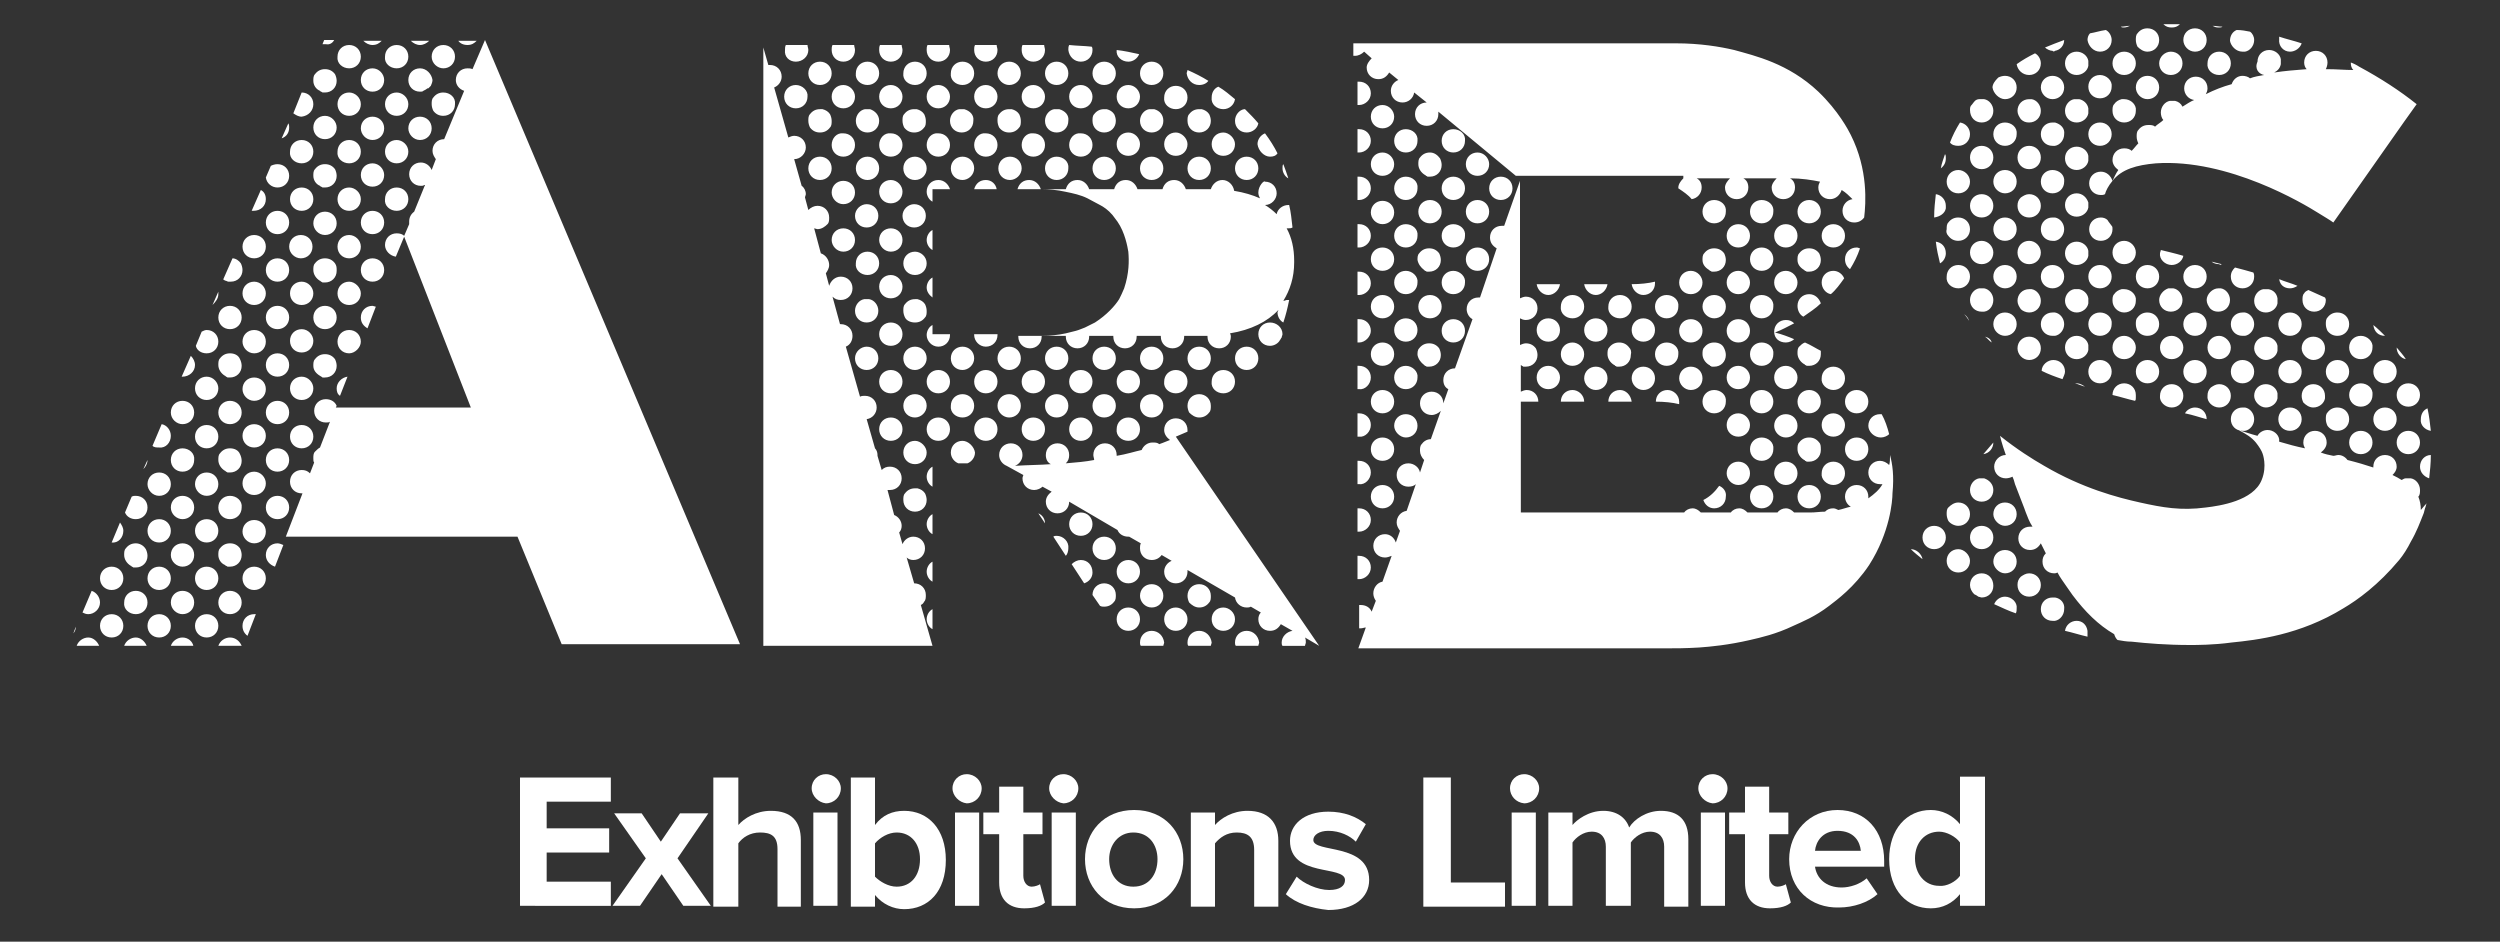 <?xml version="1.0" encoding="utf-8"?>
<!-- Generator: Adobe Illustrator 21.1.0, SVG Export Plug-In . SVG Version: 6.00 Build 0)  -->
<svg version="1.1" id="Layer_1" xmlns="http://www.w3.org/2000/svg" xmlns:xlink="http://www.w3.org/1999/xlink" x="0px" y="0px"
	 viewBox="0 0 300 113" style="enable-background:new 0 0 300 113;" xml:space="preserve">
<rect x="0" y="0" width="300" height="113" fill="#333333" stroke="none"/>
<style type="text/css">
	.st0{fill:#FFFFFF;}
</style>
<g>
	<g>
		<g>
			<path class="st0" d="M62.4,108.7V93.3h10.9v2.9h-7.7v3.2h7.5v2.9h-7.5v3.5h7.7v2.9C73.3,108.7,62.4,108.7,62.4,108.7z"/>
			<path class="st0" d="M82,108.7l-2.6-3.8l-2.6,3.8h-3.3l4-5.7l-3.8-5.4H77l2.3,3.4l2.3-3.4H85l-3.7,5.4l4,5.7H82z"/>
			<path class="st0" d="M93.3,108.7v-6.8c0-1.6-0.8-2-2.1-2c-1.2,0-2.1,0.6-2.6,1.3v7.6h-3V93.3h3V99c0.7-0.8,2.1-1.7,3.9-1.7
				c2.5,0,3.6,1.3,3.6,3.5v8h-2.8V108.7z"/>
			<path class="st0" d="M97.4,94.6c0-1,0.8-1.7,1.7-1.7c1,0,1.8,0.8,1.8,1.7c0,1-0.8,1.8-1.8,1.8C98.2,96.3,97.4,95.5,97.4,94.6z
				 M97.6,108.7V97.5h2.9v11.2H97.6z"/>
			<path class="st0" d="M102.1,108.7V93.3h2.9V99c0.9-1.2,2.1-1.7,3.5-1.7c2.9,0,5,2.2,5,5.9c0,3.8-2.1,5.9-5,5.9
				c-1.3,0-2.6-0.6-3.5-1.7v1.4h-2.9V108.7z M107.6,106.4c1.7,0,2.8-1.3,2.8-3.3c0-1.9-1.1-3.2-2.8-3.2c-1,0-2,0.6-2.6,1.3v4
				C105.6,105.8,106.6,106.4,107.6,106.4z"/>
			<path class="st0" d="M114.3,94.6c0-1,0.8-1.7,1.7-1.7c1,0,1.8,0.8,1.8,1.7c0,1-0.8,1.8-1.8,1.8C115.1,96.3,114.3,95.5,114.3,94.6
				z M114.6,108.7V97.5h2.9v11.2H114.6z"/>
			<path class="st0" d="M119.9,105.9v-5.8H118v-2.6h1.9v-3.1h2.9v3.1h2.3v2.6h-2.3v5c0,0.7,0.4,1.3,1,1.3c0.4,0,0.9-0.2,1-0.3
				l0.6,2.2c-0.4,0.4-1.2,0.7-2.5,0.7C121,109,119.9,107.9,119.9,105.9z"/>
			<path class="st0" d="M125.9,94.6c0-1,0.8-1.7,1.7-1.7c1,0,1.8,0.8,1.8,1.7c0,1-0.8,1.8-1.8,1.8C126.7,96.3,125.9,95.5,125.9,94.6
				z M126.2,108.7V97.5h2.9v11.2H126.2z"/>
			<path class="st0" d="M130.2,103.1c0-3.2,2.2-5.9,5.9-5.9s5.9,2.7,5.9,5.9c0,3.2-2.2,5.9-5.9,5.9S130.2,106.3,130.2,103.1z
				 M138.9,103.1c0-1.7-1-3.2-2.9-3.2c-1.8,0-2.9,1.5-2.9,3.2c0,1.8,1,3.3,2.9,3.3S138.9,104.9,138.9,103.1z"/>
			<path class="st0" d="M150.5,108.7V102c0-1.6-0.8-2.1-2.1-2.1c-1.2,0-2,0.6-2.6,1.3v7.6h-2.9V97.5h2.9V99c0.7-0.8,2.1-1.7,3.9-1.7
				c2.5,0,3.7,1.4,3.7,3.6v7.9h-2.9V108.7z"/>
			<path class="st0" d="M154.3,107.3l1.3-2.1c0.8,0.8,2.5,1.6,3.9,1.6c1.3,0,1.9-0.5,1.9-1.2c0-1.8-6.6-0.3-6.6-4.7
				c0-1.9,1.6-3.5,4.6-3.5c1.9,0,3.4,0.6,4.5,1.5l-1.2,2.1c-0.7-0.7-1.9-1.3-3.3-1.3c-1.1,0-1.8,0.5-1.8,1.1c0,1.6,6.7,0.3,6.7,4.8
				c0,2.1-1.8,3.6-4.9,3.6C157.4,109,155.5,108.4,154.3,107.3z"/>
			<path class="st0" d="M170.8,108.7V93.3h3.3v12.6h6.5v2.9h-9.8V108.7z"/>
			<path class="st0" d="M181.2,94.6c0-1,0.8-1.7,1.7-1.7c1,0,1.8,0.8,1.8,1.7c0,1-0.8,1.8-1.8,1.8C181.9,96.3,181.2,95.5,181.2,94.6
				z M181.4,108.7V97.5h2.9v11.2H181.4z"/>
			<path class="st0" d="M199.7,108.7v-7.1c0-1-0.5-1.8-1.7-1.8c-1,0-1.9,0.7-2.3,1.3v7.6h-3v-7.1c0-1-0.5-1.8-1.7-1.8
				c-1,0-1.9,0.7-2.3,1.3v7.6h-2.9V97.5h2.9V99c0.5-0.6,1.9-1.7,3.7-1.7c1.6,0,2.7,0.8,3.1,2c0.6-1,2.1-2,3.8-2
				c2.1,0,3.3,1.1,3.3,3.4v8.1h-2.9V108.7z"/>
			<path class="st0" d="M203.8,94.6c0-1,0.8-1.7,1.7-1.7c1,0,1.8,0.8,1.8,1.7c0,1-0.8,1.8-1.8,1.8C204.6,96.3,203.8,95.5,203.8,94.6
				z M204.1,108.7V97.5h2.9v11.2H204.1z"/>
			<path class="st0" d="M209.4,105.9v-5.8h-1.9v-2.6h1.9v-3.1h2.9v3.1h2.3v2.6h-2.3v5c0,0.7,0.4,1.3,1,1.3c0.4,0,0.9-0.2,1-0.3
				l0.6,2.2c-0.4,0.4-1.2,0.7-2.5,0.7C210.5,109,209.4,107.9,209.4,105.9z"/>
			<path class="st0" d="M214.7,103.1c0-3.2,2.4-5.9,5.8-5.9c3.4,0,5.6,2.5,5.6,6.1v0.7h-8.3c0.2,1.4,1.3,2.5,3.2,2.5
				c1,0,2.2-0.4,3-1.1l1.3,1.9c-1.1,1-2.9,1.6-4.6,1.6C217.3,109,214.7,106.7,214.7,103.1z M220.5,99.7c-1.8,0-2.6,1.3-2.7,2.4h5.5
				C223.2,101,222.5,99.7,220.5,99.7z"/>
			<path class="st0" d="M235.2,108.7v-1.4c-0.9,1.1-2.1,1.7-3.5,1.7c-2.8,0-5-2.1-5-5.9c0-3.6,2.1-5.9,5-5.9c1.3,0,2.6,0.6,3.5,1.7
				v-5.7h3v15.5C238.2,108.7,235.2,108.7,235.2,108.7z M235.2,105.1v-4c-0.5-0.7-1.6-1.3-2.5-1.3c-1.7,0-2.9,1.3-2.9,3.2
				c0,1.9,1.2,3.3,2.9,3.3C233.6,106.4,234.7,105.8,235.2,105.1z"/>
		</g>
	</g>
	<path class="st0" d="M267.7,50.3c0-0.8,0.6-1.4,1.4-1.4c0.1,0,0.2,0,0.3,0c0.6,0.1,1.1,0.7,1.1,1.4s-0.5,1.3-1.1,1.4
		c-0.1,0-0.2,0-0.3,0C268.3,51.7,267.7,51.1,267.7,50.3z M232.3,29c0.1,0.9,0.3,1.8,0.5,2.6c0.4-0.2,0.7-0.7,0.7-1.2
		C233.5,29.6,233,29.1,232.3,29z M271.9,48.9L271.9,48.9c0.7,0,1.3-0.5,1.4-1.1c0-0.1,0-0.2,0-0.3s0-0.2,0-0.3
		c-0.1-0.6-0.7-1.1-1.4-1.1l0,0c-0.8,0-1.4,0.6-1.4,1.4C270.5,48.2,271.2,48.9,271.9,48.9z M239.2,36c0-0.7-0.5-1.3-1.1-1.4
		c-0.1,0-0.2,0-0.3,0s-0.2,0-0.3,0c-0.6,0.1-1.1,0.7-1.1,1.4l0,0c0,0.8,0.6,1.4,1.4,1.4C238.6,37.5,239.2,36.8,239.2,36L239.2,36z
		 M235,34.6c0.8,0,1.4-0.6,1.4-1.4c0-0.8-0.6-1.4-1.4-1.4c-0.8,0-1.4,0.6-1.4,1.4C233.5,34,234.2,34.6,235,34.6z M277.6,48.9
		L277.6,48.9c0.7,0,1.3-0.5,1.4-1.1c0-0.1,0-0.2,0-0.3c0-0.8-0.6-1.4-1.4-1.4s-1.4,0.6-1.4,1.4c0,0.3,0.1,0.6,0.2,0.8
		C276.7,48.6,277.1,48.9,277.6,48.9z M280.5,51.7L280.5,51.7c0.8,0,1.4-0.6,1.4-1.4c0-0.8-0.6-1.4-1.4-1.4l0,0
		c-0.5,0-0.9,0.2-1.2,0.6c-0.2,0.2-0.2,0.5-0.2,0.8s0.1,0.6,0.2,0.8C279.6,51.5,280,51.7,280.5,51.7z M283.3,54.5
		c0.8,0,1.4-0.6,1.4-1.4c0-0.8-0.6-1.4-1.4-1.4s-1.4,0.6-1.4,1.4S282.5,54.5,283.3,54.5z M240.6,40.3c0.8,0,1.4-0.6,1.4-1.4
		c0-0.8-0.6-1.4-1.4-1.4c-0.8,0-1.4,0.6-1.4,1.4C239.2,39.7,239.9,40.3,240.6,40.3z M274.8,51.7c0.8,0,1.4-0.6,1.4-1.4
		c0-0.8-0.6-1.4-1.4-1.4s-1.4,0.6-1.4,1.4C273.4,51.1,274,51.7,274.8,51.7z M274.8,43.2c-0.8,0-1.4,0.6-1.4,1.4
		c0,0.8,0.6,1.4,1.4,1.4s1.4-0.6,1.4-1.4C276.2,43.8,275.6,43.2,274.8,43.2z M249.2,23.2L249.2,23.2c-0.8,0-1.4,0.6-1.4,1.4
		s0.6,1.4,1.4,1.4l0,0c0.7,0,1.3-0.5,1.4-1.1c0-0.1,0-0.2,0-0.3c0-0.1,0-0.2,0-0.3C250.4,23.7,249.9,23.2,249.2,23.2z M280.5,43.2
		c-0.8,0-1.4,0.6-1.4,1.4c0,0.8,0.6,1.4,1.4,1.4s1.4-0.6,1.4-1.4S281.3,43.2,280.5,43.2z M280.5,37.5L280.5,37.5
		c-0.5,0-0.9,0.2-1.2,0.6c-0.2,0.2-0.2,0.5-0.2,0.8s0.1,0.6,0.2,0.8c0.3,0.4,0.7,0.6,1.2,0.6l0,0c0.8,0,1.4-0.6,1.4-1.4
		C281.9,38.1,281.3,37.5,280.5,37.5z M283.3,40.3c-0.8,0-1.4,0.6-1.4,1.4c0,0.8,0.6,1.4,1.4,1.4s1.4-0.6,1.4-1.4
		C284.8,41,284.1,40.3,283.3,40.3z M286.2,46c0.8,0,1.4-0.6,1.4-1.4c0-0.8-0.6-1.4-1.4-1.4s-1.4,0.6-1.4,1.4
		C284.8,45.4,285.4,46,286.2,46z M277.6,43.2c0.8,0,1.4-0.6,1.4-1.4c0-0.8-0.6-1.4-1.4-1.4s-1.4,0.6-1.4,1.4
		C276.2,42.5,276.9,43.2,277.6,43.2z M274.8,40.3c0.8,0,1.4-0.6,1.4-1.4c0-0.8-0.6-1.4-1.4-1.4s-1.4,0.6-1.4,1.4
		S274,40.3,274.8,40.3z M260.6,31.8c0.7,0,1.3-0.5,1.4-1.1c-1-0.3-1.9-0.5-2.7-0.7c0,0.1-0.1,0.3-0.1,0.4
		C259.1,31.1,259.8,31.8,260.6,31.8z M286.2,51.7c0.8,0,1.4-0.6,1.4-1.4c0-0.8-0.6-1.4-1.4-1.4s-1.4,0.6-1.4,1.4
		C284.8,51.1,285.4,51.7,286.2,51.7z M246.3,26.1c-0.8,0-1.4,0.6-1.4,1.4s0.6,1.4,1.4,1.4c0.1,0,0.2,0,0.3,0
		c0.6-0.1,1.1-0.7,1.1-1.4c0-0.7-0.5-1.3-1.1-1.4C246.5,26.1,246.4,26.1,246.3,26.1z M243.5,28.9c-0.8,0-1.4,0.6-1.4,1.4
		s0.6,1.4,1.4,1.4c0.8,0,1.4-0.6,1.4-1.4C244.9,29.6,244.3,28.9,243.5,28.9z M287.6,47.4c0,0.8,0.6,1.4,1.4,1.4s1.4-0.6,1.4-1.4
		c0-0.8-0.6-1.4-1.4-1.4S287.6,46.6,287.6,47.4z M243.5,37.5c0.8,0,1.4-0.6,1.4-1.4l0,0c0-0.7-0.5-1.3-1.1-1.4c-0.1,0-0.2,0-0.3,0
		c-0.8,0-1.4,0.6-1.4,1.4c0,0.4,0.2,0.7,0.4,1C242.7,37.3,243.1,37.5,243.5,37.5z M291.7,51.7c-0.1-0.9-0.2-1.8-0.4-2.7
		c-0.5,0.2-0.8,0.7-0.8,1.3C290.4,51,291,51.6,291.7,51.7z M272.2,34.7c-0.1,0-0.2,0-0.3,0l0,0c-0.1,0-0.2,0-0.3,0
		c-0.6,0.1-1.1,0.7-1.1,1.4l0,0c0,0.8,0.6,1.4,1.4,1.4l0,0c0.7,0,1.3-0.5,1.4-1.1c0-0.1,0-0.2,0-0.3l0,0c0-0.1,0-0.2,0-0.3
		C273.2,35.2,272.8,34.8,272.2,34.7z M240.6,63.1c0.8,0,1.4-0.6,1.4-1.4c0-0.8-0.6-1.4-1.4-1.4c-0.8,0-1.4,0.6-1.4,1.4
		C239.2,62.4,239.9,63.1,240.6,63.1z M233.5,25c0-0.1,0-0.2,0-0.3c0-0.7-0.5-1.3-1.2-1.4c-0.1,0.9-0.2,1.8-0.2,2.7v0.1
		C232.8,26,233.4,25.6,233.5,25z M239.2,53.1l-1.2,1.4C238.7,54.4,239.2,53.8,239.2,53.1L239.2,53.1z M238.1,57.4
		c-0.1,0-0.2,0-0.3,0s-0.2,0-0.3,0c-0.6,0.1-1.1,0.7-1.1,1.4l0,0c0,0.8,0.6,1.4,1.4,1.4c0.8,0,1.4-0.6,1.4-1.4l0,0
		C239.2,58.1,238.7,57.6,238.1,57.4z M237.8,28.9c-0.8,0-1.4,0.6-1.4,1.4s0.6,1.4,1.4,1.4c0.8,0,1.4-0.6,1.4-1.4
		C239.2,29.6,238.6,28.9,237.8,28.9z M250.6,18.7c-0.1-0.6-0.7-1.1-1.4-1.1l0,0c-0.8,0-1.4,0.6-1.4,1.4s0.6,1.4,1.4,1.4l0,0
		c0.7,0,1.3-0.5,1.4-1.1c0-0.1,0-0.2,0-0.3C250.6,18.9,250.6,18.8,250.6,18.7z M246.3,20.4c-0.8,0-1.4,0.6-1.4,1.4s0.6,1.4,1.4,1.4
		c0.8,0,1.4-0.6,1.4-1.4C247.8,21,247.1,20.4,246.3,20.4z M233.8,28.3c0.3,0.4,0.7,0.6,1.2,0.6l0,0c0.8,0,1.4-0.6,1.4-1.4
		s-0.6-1.4-1.4-1.4l0,0c-0.5,0-0.9,0.2-1.2,0.6c-0.2,0.2-0.2,0.5-0.2,0.8C233.5,27.8,233.6,28.1,233.8,28.3z M290.4,56
		c0,0.7,0.5,1.2,1.1,1.4c0.1-0.9,0.2-1.8,0.2-2.8C291,54.6,290.4,55.2,290.4,56z M243.5,17.5c-0.8,0-1.4,0.6-1.4,1.4
		s0.6,1.4,1.4,1.4c0.8,0,1.4-0.6,1.4-1.4S244.3,17.5,243.5,17.5z M289,54.5c0.8,0,1.4-0.6,1.4-1.4c0-0.8-0.6-1.4-1.4-1.4
		s-1.4,0.6-1.4,1.4S288.2,54.5,289,54.5z M240.6,34.6c0.8,0,1.4-0.6,1.4-1.4c0-0.8-0.6-1.4-1.4-1.4c-0.8,0-1.4,0.6-1.4,1.4
		C239.2,34,239.9,34.6,240.6,34.6z M240.6,26.1c-0.8,0-1.4,0.6-1.4,1.4s0.6,1.4,1.4,1.4c0.8,0,1.4-0.6,1.4-1.4
		S241.4,26.1,240.6,26.1z M243.5,26.1c0.8,0,1.4-0.6,1.4-1.4s-0.6-1.4-1.4-1.4c-0.4,0-0.7,0.2-1,0.4c-0.3,0.3-0.4,0.6-0.4,1
		C242.1,25.5,242.7,26.1,243.5,26.1z M257.7,40.3L257.7,40.3c0.8,0,1.4-0.6,1.4-1.4c0-0.8-0.6-1.4-1.4-1.4l0,0
		c-0.5,0-0.9,0.2-1.2,0.6c-0.2,0.2-0.2,0.5-0.2,0.8s0.1,0.6,0.2,0.8C256.8,40.1,257.2,40.3,257.7,40.3z M268.2,32.1
		c-0.3,0.3-0.5,0.6-0.5,1.1c0,0.8,0.6,1.4,1.4,1.4s1.4-0.6,1.4-1.4c0-0.2,0-0.3-0.1-0.5C269.7,32.5,269,32.3,268.2,32.1z
		 M287.6,41.7L287.6,41.7c0,0.7,0.5,1.3,1.1,1.4C288.4,42.6,288,42.2,287.6,41.7z M252.9,26.4c-0.2-0.2-0.5-0.3-0.8-0.3
		c-0.8,0-1.4,0.6-1.4,1.4s0.6,1.4,1.4,1.4c0.8,0,1.4-0.6,1.4-1.4c0-0.2,0-0.3-0.1-0.4C253.2,26.8,253,26.6,252.9,26.4z M279,35.7
		c-0.7-0.3-1.3-0.6-2-0.9c-0.2,0.1-0.4,0.2-0.5,0.4c-0.2,0.2-0.2,0.5-0.2,0.8l0,0c0,0.8,0.6,1.4,1.4,1.4s1.4-0.6,1.4-1.4l0,0
		C279.1,35.9,279.1,35.9,279,35.7L279,35.7z M252,37.5c-0.8,0-1.4,0.6-1.4,1.4c0,0.8,0.6,1.4,1.4,1.4c0.8,0,1.4-0.6,1.4-1.4
		C253.5,38.1,252.8,37.5,252,37.5z M249.2,46c-0.1,0-0.2,0-0.2,0c0.4,0.1,0.8,0.3,1.2,0.4C249.9,46.2,249.6,46,249.2,46L249.2,46z
		 M254.9,40.3c-0.8,0-1.4,0.6-1.4,1.4c0,0.8,0.6,1.4,1.4,1.4c0.8,0,1.4-0.6,1.4-1.4C256.3,41,255.7,40.3,254.9,40.3z M257.7,46
		c0.8,0,1.4-0.6,1.4-1.4c0-0.8-0.6-1.4-1.4-1.4s-1.4,0.6-1.4,1.4C256.3,45.4,256.9,46,257.7,46z M249.2,37.5L249.2,37.5
		c0.7,0,1.3-0.5,1.4-1.1c0-0.1,0-0.2,0-0.3l0,0c0-0.1,0-0.2,0-0.3c-0.1-0.6-0.6-1-1.1-1.1c-0.1,0-0.2,0-0.3,0l0,0
		c-0.1,0-0.2,0-0.3,0c-0.6,0.1-1.1,0.7-1.1,1.4l0,0C247.8,36.8,248.4,37.5,249.2,37.5z M271.9,43.2L271.9,43.2
		c0.7,0,1.3-0.5,1.4-1.1c0-0.1,0-0.2,0-0.3s0-0.2,0-0.3c-0.1-0.6-0.7-1.1-1.4-1.1l0,0c-0.8,0-1.4,0.6-1.4,1.4
		C270.5,42.5,271.2,43.2,271.9,43.2z M250.6,41.7c0-0.1,0-0.2,0-0.3c-0.1-0.6-0.7-1.1-1.4-1.1l0,0c-0.8,0-1.4,0.6-1.4,1.4
		c0,0.8,0.6,1.4,1.4,1.4l0,0c0.7,0,1.3-0.5,1.4-1.1C250.6,41.9,250.6,41.8,250.6,41.7z M286.2,40.3L286.2,40.3
		c-0.4-0.4-0.9-0.9-1.4-1.3C284.9,39.8,285.4,40.3,286.2,40.3z M233.5,19c0-0.2,0-0.4-0.1-0.5c-0.2,0.6-0.4,1.1-0.5,1.7
		C233.3,19.9,233.5,19.5,233.5,19z M243.5,9c0.8,0,1.4-0.6,1.4-1.4c0-0.5-0.3-1-0.7-1.2c-0.8,0.4-1.5,0.8-2.2,1.3
		C242.1,8.4,242.7,9,243.5,9z M240.6,11.9c0.8,0,1.4-0.6,1.4-1.4c0-0.8-0.6-1.4-1.4-1.4c-0.3,0-0.6,0.1-0.8,0.2c0,0,0,0-0.1,0.1
		c-0.3,0.3-0.6,0.7-0.6,1.1C239.2,11.2,239.9,11.9,240.6,11.9z M232.1,63.1c-0.8,0-1.4,0.6-1.4,1.4s0.6,1.4,1.4,1.4
		c0.8,0,1.4-0.6,1.4-1.4C233.5,63.7,232.9,63.1,232.1,63.1z M252,46c0.8,0,1.4-0.6,1.4-1.4c0-0.8-0.6-1.4-1.4-1.4
		c-0.8,0-1.4,0.6-1.4,1.4S251.2,46,252,46z M236.3,38.5c-0.1-0.3-0.3-0.6-0.6-0.8C235.9,37.9,236.1,38.2,236.3,38.5z M243.5,43.2
		c0.8,0,1.4-0.6,1.4-1.4c0-0.8-0.6-1.4-1.4-1.4c-0.8,0-1.4,0.6-1.4,1.4C242.1,42.5,242.7,43.2,243.5,43.2z M252,34.6
		c0.8,0,1.4-0.6,1.4-1.4c0-0.8-0.6-1.4-1.4-1.4c-0.8,0-1.4,0.6-1.4,1.4C250.6,34,251.2,34.6,252,34.6z M246.3,40.3
		c0.1,0,0.2,0,0.3,0c0.6-0.1,1.1-0.7,1.1-1.4s-0.5-1.3-1.1-1.4c-0.1,0-0.2,0-0.3,0c-0.8,0-1.4,0.6-1.4,1.4
		C244.9,39.7,245.5,40.3,246.3,40.3z M246.3,34.6c0.8,0,1.4-0.6,1.4-1.4c0-0.8-0.6-1.4-1.4-1.4c-0.8,0-1.4,0.6-1.4,1.4
		C244.9,34,245.5,34.6,246.3,34.6z M250.6,30.1c-0.1-0.6-0.7-1.1-1.4-1.1l0,0c-0.8,0-1.4,0.6-1.4,1.4s0.6,1.4,1.4,1.4l0,0
		c0.7,0,1.3-0.5,1.4-1.1c0-0.1,0-0.2,0-0.3C250.6,30.3,250.6,30.2,250.6,30.1z M247.8,44.6c0-0.8-0.6-1.4-1.4-1.4
		c-0.7,0-1.4,0.6-1.4,1.3c0.8,0.4,1.6,0.7,2.5,1C247.6,45.2,247.8,44.9,247.8,44.6z M266.3,40.3c-0.8,0-1.4,0.6-1.4,1.4
		c0,0.8,0.6,1.4,1.4,1.4s1.4-0.6,1.4-1.4C267.7,41,267,40.3,266.3,40.3z M269.1,46c0.8,0,1.4-0.6,1.4-1.4c0-0.8-0.6-1.4-1.4-1.4
		s-1.4,0.6-1.4,1.4S268.3,46,269.1,46z M266.3,48.9c0.8,0,1.4-0.6,1.4-1.4c0-0.8-0.6-1.4-1.4-1.4c-0.4,0-0.7,0.2-1,0.4
		c-0.3,0.3-0.4,0.6-0.4,1C264.8,48.2,265.5,48.9,266.3,48.9z M238.2,40.4c0.3,0.2,0.5,0.5,0.8,0.7C238.9,40.7,238.6,40.5,238.2,40.4
		z M254.9,46c-0.8,0-1.4,0.6-1.4,1.4c0.9,0.2,1.8,0.5,2.7,0.7c0.1-0.1,0.1-0.2,0.1-0.4c0-0.1,0-0.2,0-0.3
		C256.3,46.6,255.7,46,254.9,46z M264.8,50.3c0-0.8-0.6-1.4-1.4-1.4c-0.5,0-1,0.3-1.2,0.7C263.2,49.8,264,50.1,264.8,50.3
		L264.8,50.3z M260.6,48.9c0.8,0,1.4-0.6,1.4-1.4c0-0.8-0.6-1.4-1.4-1.4s-1.4,0.6-1.4,1.4C259.1,48.2,259.8,48.9,260.6,48.9z
		 M263.4,40.3c0.8,0,1.4-0.6,1.4-1.4c0-0.8-0.6-1.4-1.4-1.4s-1.4,0.6-1.4,1.4S262.6,40.3,263.4,40.3z M263.4,31.8
		c-0.8,0-1.4,0.6-1.4,1.4c0,0.8,0.6,1.4,1.4,1.4s1.4-0.6,1.4-1.4C264.8,32.4,264.2,31.8,263.4,31.8z M264.8,36c0,0.4,0.2,0.7,0.4,1
		c0.3,0.3,0.6,0.4,1,0.4c0.8,0,1.4-0.6,1.4-1.4l0,0c0-0.7-0.5-1.3-1.1-1.4c-0.1,0-0.2,0-0.3,0C265.5,34.6,264.8,35.3,264.8,36z
		 M263.4,46c0.8,0,1.4-0.6,1.4-1.4c0-0.8-0.6-1.4-1.4-1.4s-1.4,0.6-1.4,1.4S262.6,46,263.4,46z M254.9,37.5c0.8,0,1.4-0.6,1.4-1.4
		l0,0c0-0.1,0-0.2,0-0.3c-0.1-0.6-0.7-1.1-1.4-1.1l0,0c-0.1,0-0.2,0-0.3,0c-0.4,0.1-0.7,0.3-0.9,0.6c-0.2,0.2-0.2,0.5-0.2,0.8l0,0
		C253.5,36.8,254.1,37.5,254.9,37.5z M266.6,31.7c-0.4-0.1-0.8-0.2-1.2-0.3c0.2,0.2,0.6,0.3,0.9,0.3
		C266.4,31.8,266.5,31.8,266.6,31.7z M260.6,40.3c-0.8,0-1.4,0.6-1.4,1.4c0,0.8,0.6,1.4,1.4,1.4s1.4-0.6,1.4-1.4
		C262,41,261.4,40.3,260.6,40.3z M254.9,28.9c-0.8,0-1.4,0.6-1.4,1.4s0.6,1.4,1.4,1.4c0.8,0,1.4-0.6,1.4-1.4
		C256.3,29.6,255.7,28.9,254.9,28.9z M257.7,31.8c-0.8,0-1.4,0.6-1.4,1.4c0,0.8,0.6,1.4,1.4,1.4s1.4-0.6,1.4-1.4
		C259.1,32.4,258.5,31.8,257.7,31.8z M269.1,40.3c0.1,0,0.2,0,0.3,0c0.6-0.1,1.1-0.7,1.1-1.4s-0.5-1.3-1.1-1.4c-0.1,0-0.2,0-0.3,0
		c-0.8,0-1.4,0.6-1.4,1.4S268.3,40.3,269.1,40.3z M259.1,36c0,0.8,0.6,1.4,1.4,1.4s1.4-0.6,1.4-1.4l0,0c0-0.7-0.5-1.3-1.1-1.4
		c-0.1,0-0.2,0-0.3,0c-0.1,0-0.2,0-0.3,0C259.6,34.8,259.1,35.4,259.1,36L259.1,36z M274.8,34.6c0.3,0,0.6-0.1,0.9-0.3
		c-0.7-0.3-1.5-0.5-2.2-0.8C273.6,34.2,274.1,34.6,274.8,34.6z M283.3,46c-0.8,0-1.4,0.6-1.4,1.4c0,0.8,0.6,1.4,1.4,1.4
		s1.4-0.6,1.4-1.4C284.8,46.6,284.1,46,283.3,46z M246.3,11.9c0.8,0,1.4-0.6,1.4-1.4c0-0.8-0.6-1.4-1.4-1.4c-0.8,0-1.4,0.6-1.4,1.4
		C244.9,11.2,245.5,11.9,246.3,11.9z M237.8,14.7c0.8,0,1.4-0.6,1.4-1.4l0,0c0-0.7-0.5-1.3-1.1-1.4c-0.1,0-0.2,0-0.3,0s-0.2,0-0.3,0
		c-0.2,0-0.4,0.1-0.5,0.2c-0.2,0.2-0.3,0.4-0.5,0.6c-0.1,0.2-0.1,0.3-0.1,0.5l0,0C236.4,14.1,237,14.7,237.8,14.7z M235,17.5
		c0.8,0,1.4-0.6,1.4-1.4c0-0.7-0.5-1.3-1.2-1.4c-0.5,0.8-0.9,1.6-1.2,2.4C234.2,17.4,234.6,17.5,235,17.5L235,17.5z M254.9,9
		c0.8,0,1.4-0.6,1.4-1.4c0-0.8-0.6-1.4-1.4-1.4c-0.8,0-1.4,0.6-1.4,1.4C253.5,8.4,254.1,9,254.9,9z M254.9,14.7
		c0.8,0,1.4-0.6,1.4-1.4l0,0c0-0.1,0-0.2,0-0.3c-0.1-0.6-0.7-1.1-1.4-1.1l0,0c-0.1,0-0.2,0-0.3,0c-0.4,0.1-0.7,0.3-0.9,0.6
		c-0.2,0.2-0.2,0.5-0.2,0.8l0,0C253.5,14.1,254.1,14.7,254.9,14.7z M252,9c-0.8,0-1.4,0.6-1.4,1.4c0,0.8,0.6,1.4,1.4,1.4
		c0.8,0,1.4-0.6,1.4-1.4C253.5,9.7,252.8,9,252,9z M249.2,9L249.2,9c0.7,0,1.3-0.5,1.4-1.1c0-0.1,0-0.2,0-0.3c0-0.1,0-0.2,0-0.3
		c-0.1-0.6-0.7-1.1-1.4-1.1l0,0c-0.8,0-1.4,0.6-1.4,1.4C247.8,8.4,248.4,9,249.2,9z M240.6,71.6c-0.6,0-1.1,0.4-1.3,0.9
		c0.9,0.4,1.7,0.8,2.6,1.1c0.1-0.2,0.1-0.4,0.1-0.6C242.1,72.3,241.4,71.6,240.6,71.6z M237.8,68.8c-0.8,0-1.4,0.6-1.4,1.4
		c0,0.4,0.2,0.8,0.5,1.1c0.2,0.1,0.4,0.2,0.5,0.3c0.1,0,0.3,0.1,0.4,0.1c0.8,0,1.4-0.6,1.4-1.4C239.2,69.4,238.6,68.8,237.8,68.8z
		 M246.6,71.7c-0.1,0-0.2,0-0.3,0c-0.8,0-1.4,0.6-1.4,1.4s0.6,1.4,1.4,1.4c0.1,0,0.2,0,0.3,0c0.6-0.1,1.1-0.7,1.1-1.4
		C247.8,72.4,247.3,71.8,246.6,71.7z M257.7,11.9c0.8,0,1.4-0.6,1.4-1.4c0-0.8-0.6-1.4-1.4-1.4s-1.4,0.6-1.4,1.4
		C256.3,11.2,256.9,11.9,257.7,11.9z M271.7,9c-0.6,0.1-1.2,0.2-1.7,0.4c-0.2-0.2-0.6-0.3-0.9-0.3c-0.6,0-1.1,0.4-1.3,1
		c-1.1,0.3-2.1,0.7-3.1,1.2c0.1-0.2,0.2-0.4,0.2-0.7c0-0.8-0.6-1.4-1.4-1.4s-1.4,0.6-1.4,1.4c0,0.7,0.5,1.3,1.2,1.4
		c-0.5,0.2-0.9,0.5-1.4,0.8c-0.2-0.4-0.5-0.6-0.9-0.7c-0.1,0-0.2,0-0.3,0c-0.1,0-0.2,0-0.3,0c-0.6,0.1-1.1,0.7-1.1,1.4l0,0
		c0,0.3,0.1,0.7,0.3,0.9c-0.3,0.3-0.7,0.5-1,0.8c-0.2-0.2-0.5-0.2-0.8-0.2l0,0c-0.5,0-0.9,0.2-1.2,0.6c-0.2,0.2-0.2,0.5-0.2,0.8
		c0,0.3,0.1,0.6,0.2,0.8c-0.3,0.3-0.5,0.6-0.8,0.9c-0.2-0.2-0.5-0.3-0.9-0.3c-0.8,0-1.4,0.6-1.4,1.4c0,0.5,0.3,0.9,0.7,1.2
		c-0.3,0.4-0.5,0.9-0.7,1.3c-0.2-0.6-0.7-1.1-1.4-1.1c-0.8,0-1.4,0.6-1.4,1.4s0.6,1.4,1.4,1.4c0.2,0,0.3,0,0.5-0.1
		c0.1-0.4,0.4-1,0.9-1.6c1.1-1.4,2.9-1.9,5.2-2.1c8.7-0.6,17.8,4.9,19.4,5.9c0.8,0.5,1.5,0.9,1.9,1.2l8.5-12.1l1.5-2.1
		c-2-1.6-4.3-3.1-6.9-4.5c-0.3-0.2-0.7-0.4-1-0.5v0.1c0,0.3,0.1,0.6,0.3,0.8c-1,0-2-0.1-3.1-0.1c-0.1,0-0.2,0-0.2,0
		c0.1-0.2,0.2-0.5,0.2-0.8c0-0.8-0.6-1.4-1.4-1.4s-1.4,0.6-1.4,1.4c0,0.3,0.1,0.6,0.3,0.8c-1.3,0.1-2.6,0.2-3.9,0.4
		c0.4-0.2,0.7-0.5,0.8-1c0-0.1,0-0.2,0-0.3c0-0.1,0-0.2,0-0.3C273.6,6.5,273,6,272.3,6c-0.8,0-1.4,0.6-1.4,1.4
		C270.5,8.3,271.1,8.9,271.7,9z M259.1,7.6c0,0.8,0.6,1.4,1.4,1.4s1.4-0.6,1.4-1.4c0-0.8-0.6-1.4-1.4-1.4
		C259.8,6.2,259.1,6.8,259.1,7.6z M257.7,6.2L257.7,6.2c0.8,0,1.4-0.6,1.4-1.4s-0.6-1.4-1.4-1.4l0,0c-0.5,0-0.9,0.2-1.2,0.6
		c-0.2,0.2-0.2,0.5-0.2,0.8s0.1,0.6,0.2,0.8C256.8,5.9,257.2,6.2,257.7,6.2z M263.4,6.2c0.8,0,1.4-0.6,1.4-1.4s-0.6-1.4-1.4-1.4
		S262,4,262,4.8C262,5.5,262.6,6.2,263.4,6.2z M266.3,9c0.8,0,1.4-0.6,1.4-1.4c0-0.8-0.6-1.4-1.4-1.4s-1.4,0.6-1.4,1.4
		C264.8,8.4,265.5,9,266.3,9z M252,6.2c0.8,0,1.4-0.6,1.4-1.4c0-0.5-0.3-1-0.7-1.2c-0.7,0.1-1.3,0.3-1.9,0.4
		c-0.2,0.2-0.3,0.5-0.3,0.8C250.6,5.5,251.2,6.2,252,6.2z M261.6,2.9c-0.5,0-0.9,0-1.4,0c-0.2,0-0.4,0-0.6,0c0.3,0.3,0.6,0.4,1,0.4
		C261,3.3,261.3,3.2,261.6,2.9z M254.9,3.3c0.2,0,0.5-0.1,0.7-0.2c-0.4,0-0.7,0.1-1.1,0.1C254.6,3.3,254.7,3.3,254.9,3.3L254.9,3.3z
		 M246.6,6.1c0.6-0.1,1.1-0.6,1.1-1.3c-0.8,0.3-1.6,0.6-2.3,0.9c0.2,0.2,0.6,0.4,0.9,0.4C246.4,6.2,246.5,6.2,246.6,6.1z M269.1,6.2
		c0.1,0,0.2,0,0.3,0c0.6-0.1,1.1-0.7,1.1-1.4c0-0.4-0.2-0.8-0.5-1c-0.5-0.1-1-0.2-1.6-0.2c-0.5,0.2-0.8,0.7-0.8,1.3
		C267.7,5.5,268.3,6.2,269.1,6.2z M266.7,3.2c-0.4,0-0.8-0.1-1.2-0.1c0.2,0.1,0.4,0.2,0.7,0.2C266.4,3.3,266.6,3.3,266.7,3.2z
		 M249.2,74.5L249.2,74.5c-0.7,0-1.3,0.5-1.4,1.2c0.9,0.2,1.8,0.5,2.7,0.7v-0.1c0-0.1,0-0.2,0-0.3c0-0.1,0-0.2,0-0.3
		C250.4,75,249.9,74.5,249.2,74.5z M274.8,6.2c0.6,0,1.2-0.4,1.4-1c-0.9-0.3-1.8-0.5-2.7-0.8c0,0.1,0,0.2,0,0.3
		C273.4,5.5,274,6.2,274.8,6.2z M249.5,11.9c-0.1,0-0.2,0-0.3,0l0,0c-0.1,0-0.2,0-0.3,0c-0.6,0.1-1.1,0.7-1.1,1.4l0,0
		c0,0.8,0.6,1.4,1.4,1.4l0,0c0.7,0,1.3-0.5,1.4-1.1c0-0.1,0-0.2,0-0.3l0,0c0-0.1,0-0.2,0-0.3C250.5,12.4,250,12,249.5,11.9z
		 M246.6,14.7c-0.1,0-0.2,0-0.3,0c-0.8,0-1.4,0.6-1.4,1.4c0,0.8,0.6,1.4,1.4,1.4c0.1,0,0.2,0,0.3,0c0.6-0.1,1.1-0.7,1.1-1.4
		C247.8,15.4,247.3,14.9,246.6,14.7z M235,65.9c-0.8,0-1.4,0.6-1.4,1.4s0.6,1.4,1.4,1.4c0.8,0,1.4-0.6,1.4-1.4
		C236.4,66.6,235.7,65.9,235,65.9z M243.8,11.9c-0.1,0-0.2,0-0.3,0c-0.8,0-1.4,0.6-1.4,1.4c0,0.4,0.2,0.7,0.4,1
		c0.3,0.3,0.6,0.4,1,0.4c0.8,0,1.4-0.6,1.4-1.4l0,0C244.9,12.6,244.4,12,243.8,11.9z M235,20.4c-0.8,0-1.4,0.6-1.4,1.4
		s0.6,1.4,1.4,1.4c0.8,0,1.4-0.6,1.4-1.4S235.7,20.4,235,20.4z M229.3,65.9C229.2,65.9,229.2,65.9,229.3,65.9
		c0.4,0.4,0.9,0.8,1.4,1.2C230.6,66.5,230,65.9,229.3,65.9z M240.6,14.7c-0.8,0-1.4,0.6-1.4,1.4c0,0.8,0.6,1.4,1.4,1.4
		c0.8,0,1.4-0.6,1.4-1.4C242.1,15.3,241.4,14.7,240.6,14.7z M237.8,26.1c0.8,0,1.4-0.6,1.4-1.4s-0.6-1.4-1.4-1.4
		c-0.8,0-1.4,0.6-1.4,1.4C236.4,25.5,237,26.1,237.8,26.1z M237.8,17.5c-0.8,0-1.4,0.6-1.4,1.4s0.6,1.4,1.4,1.4
		c0.8,0,1.4-0.6,1.4-1.4S238.6,17.5,237.8,17.5z M240.6,23.2c0.8,0,1.4-0.6,1.4-1.4s-0.6-1.4-1.4-1.4c-0.8,0-1.4,0.6-1.4,1.4
		C239.2,22.6,239.9,23.2,240.6,23.2z M252,17.5c0.8,0,1.4-0.6,1.4-1.4c0-0.8-0.6-1.4-1.4-1.4c-0.8,0-1.4,0.6-1.4,1.4
		C250.6,16.9,251.2,17.5,252,17.5z M290.5,61.2c0-0.6-0.1-1.1-0.3-1.6c0.2-0.2,0.2-0.5,0.2-0.8c0-0.7-0.5-1.3-1.1-1.4
		c-0.1,0-0.2,0-0.3,0c-0.1,0-0.2,0-0.3,0c-0.2,0-0.3,0.1-0.5,0.2c-0.3-0.2-0.7-0.4-1.1-0.6c0.3-0.3,0.5-0.6,0.5-1
		c0-0.8-0.6-1.4-1.4-1.4s-1.4,0.6-1.4,1.4v0.1c-0.9-0.3-1.9-0.6-3.1-0.9c-0.3-0.4-0.7-0.6-1.1-0.6c-0.2,0-0.4,0.1-0.6,0.1
		c-0.5-0.1-1-0.2-1.5-0.4c0.4-0.3,0.7-0.7,0.7-1.2c0-0.8-0.6-1.4-1.4-1.4s-1.4,0.6-1.4,1.4c0,0.3,0.1,0.5,0.2,0.7
		c-1-0.2-2.1-0.5-3.1-0.8c0-0.1,0-0.2,0-0.3c-0.1-0.6-0.7-1.1-1.4-1.1c-0.5,0-1,0.3-1.2,0.7c-0.8-0.2-1.6-0.5-2.3-0.7
		c1,0.5,1.6,0.9,2.1,1.5l0,0c0.4,0.5,0.7,1,0.8,1.3c0,0,0.6,1.5-0.1,3.2c-1,2.5-5,3.1-6.7,3.3c-3,0.4-5.2,0-7.9-0.6
		c-2.7-0.6-6.9-1.7-11.5-4.4c-1.4-0.8-3.3-2-5.3-3.6c0,0,0.2,0.9,0.7,2.3c-0.8,0-1.4,0.7-1.4,1.4c0,0.8,0.6,1.4,1.4,1.4
		c0.3,0,0.6-0.1,0.8-0.2c0.1,0.2,0.2,0.5,0.3,0.9c0.6,1.6,1.1,2.8,1.3,3.4c0.2,0.5,0.4,1.1,0.8,1.7c-0.1,0-0.2,0-0.3,0
		c-0.8,0-1.4,0.6-1.4,1.4c0,0.8,0.6,1.4,1.4,1.4c0.6,0,1-0.3,1.3-0.8c0.2,0.4,0.4,0.8,0.6,1.2c-0.3,0.3-0.4,0.6-0.4,1
		c0,0.8,0.6,1.4,1.4,1.4c0.1,0,0.2,0,0.4-0.1c0.3,0.6,0.7,1.1,1.1,1.7c0.2,0.3,0.5,0.7,0.7,1c1.5,2,3.1,3.6,5,4.7
		c0.1,0.3,0.2,0.5,0.4,0.7c0.6,0.1,1.1,0.2,1.7,0.2c1.8,0.2,4.2,0.4,7,0.4c0.8,0,2.8,0,5-0.3c3-0.3,8.2-0.9,13.4-4.1
		c1.7-1,4.2-2.8,6.7-5.8c0.5-0.6,1-1.4,1.4-2.2c0.7-1.2,1.1-2.3,1.5-3.3c0.1-0.2,0.1-0.4,0.2-0.7c0.1-0.2,0.1-0.4,0.2-0.6
		C290.8,60.8,290.7,61,290.5,61.2z M237.8,65.9c0.8,0,1.4-0.6,1.4-1.4c0-0.8-0.6-1.4-1.4-1.4c-0.8,0-1.4,0.6-1.4,1.4
		C236.4,65.3,237,65.9,237.8,65.9z M243.5,68.8c-0.4,0-0.7,0.2-1,0.4c-0.3,0.3-0.4,0.6-0.4,1c0,0.8,0.6,1.4,1.4,1.4
		c0.8,0,1.4-0.6,1.4-1.4S244.3,68.8,243.5,68.8z M235,63.1L235,63.1c0.8,0,1.4-0.6,1.4-1.4c0-0.8-0.6-1.4-1.4-1.4l0,0
		c-0.5,0-0.9,0.3-1.2,0.6c-0.2,0.2-0.2,0.5-0.2,0.8s0.1,0.6,0.2,0.8C234,62.8,234.5,63.1,235,63.1z M240.6,68.8
		c0.8,0,1.4-0.6,1.4-1.4s-0.6-1.4-1.4-1.4c-0.8,0-1.4,0.6-1.4,1.4C239.2,68.1,239.9,68.8,240.6,68.8z M111.9,30
		c-0.4-0.2-0.7-0.7-0.7-1.2s0.3-1,0.7-1.2V30z M108.3,25.9c0,0.8,0.6,1.4,1.4,1.4s1.4-0.6,1.4-1.4l0,0c0-0.8-0.6-1.4-1.4-1.4
		C109,24.5,108.3,25.1,108.3,25.9L108.3,25.9z M151,23.1c0,0.3,0.1,0.5,0.2,0.7c-0.9-0.4-1.9-0.7-3.1-0.9c-0.1-0.7-0.7-1.3-1.4-1.3
		s-1.2,0.5-1.4,1.1c-0.1,0-0.2,0-0.3,0h-2.7c-0.2-0.6-0.7-1.1-1.4-1.1s-1.2,0.4-1.4,1.1h-3c-0.2-0.6-0.7-1.1-1.4-1.1
		s-1.2,0.4-1.4,1.1h-3c-0.2-0.6-0.7-1.1-1.4-1.1s-1.2,0.4-1.4,1.1h-3c-0.2-0.6-0.7-1.1-1.4-1.1c-0.7,0-1.2,0.4-1.4,1.1h2.4
		c0.1,0,0.3,0,0.4,0l0,0c1,0,2,0.1,2.9,0.3l0,0c1,0.2,1.9,0.4,2.7,0.8l1.5,0.8c0.4,0.2,1,0.6,1.5,1.2c0,0,0.3,0.4,0.6,0.8
		c0.9,1.3,1.2,3,1.3,3.6c0.1,1.1,0.1,2.6-0.5,4.4c-0.2,0.5-0.4,0.9-0.6,1.3c-0.5,0.8-1.5,1.9-2.9,2.8c-0.4,0.2-0.8,0.4-1.2,0.6
		c-0.3,0.1-0.7,0.3-1.1,0.4c-0.4,0.1-0.8,0.2-1.2,0.3c-0.9,0.2-1.9,0.3-2.9,0.3l0,0c-0.1,0-0.2,0-0.3,0h-2.5v0.1l0,0
		c0,0.8,0.6,1.4,1.4,1.4s1.4-0.6,1.4-1.4l0,0v-0.1h2.9v0.1l0,0c0,0.8,0.6,1.4,1.4,1.4c0.8,0,1.4-0.6,1.4-1.4l0,0v-0.1h2.9v0.1l0,0
		c0,0.8,0.6,1.4,1.4,1.4c0.8,0,1.4-0.6,1.4-1.4l0,0v-0.1h2.9v0.1c0,0.8,0.6,1.4,1.4,1.4c0.8,0,1.4-0.6,1.4-1.4v-0.1h2.7h0.1v0.1
		c0,0.8,0.6,1.4,1.4,1.4c0.8,0,1.4-0.6,1.4-1.4c0-0.1,0-0.2-0.1-0.4c2.5-0.4,4.5-1.4,5.8-2.8c0,0.1-0.1,0.2-0.1,0.3l0,0
		c0,0.5,0.3,1,0.7,1.2c0.3-0.9,0.5-1.7,0.7-2.7l0,0c-0.1,0-0.2,0-0.3,0s-0.2,0.1-0.4,0.1c0.8-1.3,1.3-2.8,1.3-4.6v-0.2
		c0-1.5-0.3-2.8-0.9-3.9c0.1,0,0.1,0,0.2,0c0.2,0,0.3,0,0.5-0.1c-0.1-0.9-0.2-1.9-0.4-2.7h-0.1c-0.7,0-1.3,0.5-1.4,1.1
		c-0.4-0.4-0.9-0.8-1.4-1.1c0.8,0,1.4-0.7,1.4-1.4c0-0.8-0.6-1.4-1.4-1.4C151.7,21.6,151,22.3,151,23.1z M124,52.9
		c0.8,0,1.4-0.6,1.4-1.4c0-0.8-0.6-1.4-1.4-1.4s-1.4,0.6-1.4,1.4C122.6,52.3,123.2,52.9,124,52.9z M126.8,50.1
		c0.8,0,1.4-0.6,1.4-1.4l0,0c0-0.8-0.6-1.4-1.4-1.4s-1.4,0.6-1.4,1.4l0,0C125.4,49.5,126,50.1,126.8,50.1z M126.8,44.4
		c0.8,0,1.4-0.6,1.4-1.4l0,0c0-0.8-0.6-1.4-1.4-1.4s-1.4,0.6-1.4,1.4l0,0C125.4,43.8,126,44.4,126.8,44.4z M131.1,45.8
		c0-0.8-0.6-1.4-1.4-1.4c-0.8,0-1.4,0.6-1.4,1.4l0,0c0,0.8,0.6,1.4,1.4,1.4S131.1,46.6,131.1,45.8L131.1,45.8z M132.5,50.1
		c0.8,0,1.4-0.6,1.4-1.4l0,0c0-0.8-0.6-1.4-1.4-1.4c-0.8,0-1.4,0.6-1.4,1.4l0,0C131.1,49.5,131.7,50.1,132.5,50.1z M109.8,30.2
		c-0.8,0-1.4,0.6-1.4,1.4s0.6,1.4,1.4,1.4s1.4-0.6,1.4-1.4C111.2,30.8,110.5,30.2,109.8,30.2z M136.8,45.8c0-0.8-0.6-1.4-1.4-1.4
		c-0.8,0-1.4,0.6-1.4,1.4l0,0c0,0.8,0.6,1.4,1.4,1.4S136.8,46.6,136.8,45.8L136.8,45.8z M132.5,44.4c0.8,0,1.4-0.6,1.4-1.4l0,0
		c0-0.8-0.6-1.4-1.4-1.4c-0.8,0-1.4,0.6-1.4,1.4l0,0C131.1,43.8,131.7,44.4,132.5,44.4z M143.9,50.1L143.9,50.1
		c0.5,0,0.9-0.2,1.2-0.6c0.2-0.2,0.2-0.5,0.2-0.8c0-0.8-0.6-1.4-1.4-1.4c-0.8,0-1.4,0.6-1.4,1.4c0,0.3,0.1,0.6,0.2,0.8
		C143,49.8,143.4,50.1,143.9,50.1z M139.6,43c0-0.8-0.6-1.4-1.4-1.4c-0.8,0-1.4,0.6-1.4,1.4l0,0c0,0.8,0.6,1.4,1.4,1.4
		S139.6,43.8,139.6,43L139.6,43z M141.1,47.2c0.8,0,1.4-0.6,1.4-1.4c0-0.8-0.6-1.4-1.4-1.4c-0.8,0-1.4,0.6-1.4,1.4
		C139.6,46.6,140.3,47.2,141.1,47.2z M154.6,21.4c-0.2-0.6-0.4-1.2-0.6-1.7c-0.1,0.1-0.1,0.3-0.1,0.5
		C153.9,20.7,154.2,21.2,154.6,21.4z M138.2,50.1c0.8,0,1.4-0.6,1.4-1.4l0,0c0-0.8-0.6-1.4-1.4-1.4c-0.8,0-1.4,0.6-1.4,1.4l0,0
		C136.8,49.5,137.4,50.1,138.2,50.1z M109.8,58.6L109.8,58.6c-0.5,0-0.9,0.2-1.2,0.6c-0.2,0.2-0.2,0.5-0.2,0.8l0,0
		c0,0.8,0.6,1.4,1.4,1.4s1.4-0.6,1.4-1.4l0,0c0-0.3-0.1-0.6-0.2-0.8c-0.2-0.3-0.5-0.5-0.9-0.6C110,58.6,109.9,58.6,109.8,58.6z
		 M129.7,52.9c0.8,0,1.4-0.6,1.4-1.4c0-0.8-0.6-1.4-1.4-1.4c-0.8,0-1.4,0.6-1.4,1.4C128.3,52.3,128.9,52.9,129.7,52.9z M111.2,62.9
		c0,0.5,0.3,1,0.7,1.2v-2.4C111.5,61.9,111.2,62.4,111.2,62.9z M124.6,61.6l0.8,1.2C125.4,62.3,125.1,61.8,124.6,61.6z M129.7,64.3
		c0.8,0,1.4-0.6,1.4-1.4c0-0.8-0.6-1.4-1.4-1.4c-0.8,0-1.4,0.6-1.4,1.4C128.3,63.7,128.9,64.3,129.7,64.3z M152.4,18.8
		c0.4,0,0.7-0.1,0.9-0.4c-0.4-0.8-0.9-1.6-1.5-2.4c-0.5,0.2-0.9,0.7-0.9,1.3C151,18.1,151.7,18.8,152.4,18.8z M135.4,52.9
		c0.8,0,1.4-0.6,1.4-1.4c0-0.8-0.6-1.4-1.4-1.4c-0.8,0-1.4,0.6-1.4,1.4C133.9,52.3,134.6,52.9,135.4,52.9z M101.2,30.2
		c0.8,0,1.4-0.6,1.4-1.4s-0.6-1.4-1.4-1.4s-1.4,0.6-1.4,1.4C99.8,29.5,100.4,30.2,101.2,30.2z M104.1,33c0.8,0,1.4-0.6,1.4-1.4
		s-0.6-1.4-1.4-1.4s-1.4,0.6-1.4,1.4C102.6,32.4,103.3,33,104.1,33z M102.6,25.9c0,0.8,0.6,1.4,1.4,1.4s1.4-0.6,1.4-1.4l0,0
		c0-0.8-0.6-1.4-1.4-1.4C103.3,24.5,102.6,25.1,102.6,25.9L102.6,25.9z M106.9,30.2c0.8,0,1.4-0.6,1.4-1.4s-0.6-1.4-1.4-1.4
		s-1.4,0.6-1.4,1.4C105.5,29.5,106.1,30.2,106.9,30.2z M149.6,18.8c-0.8,0-1.4,0.6-1.4,1.4s0.6,1.4,1.4,1.4c0.8,0,1.4-0.6,1.4-1.4
		S150.4,18.8,149.6,18.8z M111.2,48.7c0-0.8-0.6-1.4-1.4-1.4s-1.4,0.6-1.4,1.4l0,0c0,0.8,0.6,1.4,1.4,1.4
		C110.5,50.1,111.2,49.5,111.2,48.7L111.2,48.7z M116.9,43c0-0.8-0.6-1.4-1.4-1.4s-1.4,0.6-1.4,1.4l0,0c0,0.8,0.6,1.4,1.4,1.4
		C116.2,44.4,116.9,43.8,116.9,43L116.9,43z M118.3,41.6c0.8,0,1.4-0.6,1.4-1.4l0,0v-0.1h-2.8v0.1l0,0
		C116.9,40.9,117.5,41.6,118.3,41.6z M111.2,57.2c0,0.5,0.3,1,0.7,1.2V56C111.5,56.2,111.2,56.7,111.2,57.2z M106.9,47.2
		c0.8,0,1.4-0.6,1.4-1.4l0,0c0-0.8-0.6-1.4-1.4-1.4s-1.4,0.6-1.4,1.4l0,0C105.5,46.6,106.1,47.2,106.9,47.2z M102.6,43
		c0,0.8,0.6,1.4,1.4,1.4s1.4-0.6,1.4-1.4l0,0c0-0.8-0.6-1.4-1.4-1.4C103.3,41.6,102.6,42.2,102.6,43L102.6,43z M152.4,38.7
		c-0.8,0-1.4,0.6-1.4,1.4c0,0.8,0.6,1.4,1.4,1.4c0.5,0,1-0.3,1.2-0.7c0.1-0.1,0.1-0.2,0.2-0.3c0-0.1,0.1-0.3,0.1-0.4
		C153.9,39.3,153.2,38.7,152.4,38.7z M148.2,43c0,0.8,0.6,1.4,1.4,1.4c0.8,0,1.4-0.6,1.4-1.4c0-0.8-0.6-1.4-1.4-1.4
		S148.2,42.2,148.2,43z M143.9,41.6c-0.8,0-1.4,0.6-1.4,1.4c0,0.8,0.6,1.4,1.4,1.4c0.8,0,1.4-0.6,1.4-1.4
		C145.3,42.2,144.7,41.6,143.9,41.6z M146.8,47.2c0.8,0,1.4-0.6,1.4-1.4c0-0.8-0.6-1.4-1.4-1.4c-0.8,0-1.4,0.6-1.4,1.4
		C145.3,46.6,146,47.2,146.8,47.2z M115.5,50.1c0.8,0,1.4-0.6,1.4-1.4l0,0c0-0.8-0.6-1.4-1.4-1.4s-1.4,0.6-1.4,1.4l0,0
		C114,49.5,114.7,50.1,115.5,50.1z M102.6,37.3c0,0.8,0.6,1.4,1.4,1.4s1.4-0.6,1.4-1.4l0,0c0-0.7-0.5-1.3-1.1-1.4
		c-0.1,0-0.2,0-0.3,0c-0.1,0-0.2,0-0.3,0C103.1,36,102.6,36.6,102.6,37.3L102.6,37.3z M109.8,52.9c-0.8,0-1.4,0.6-1.4,1.4
		c0,0.8,0.6,1.4,1.4,1.4s1.4-0.6,1.4-1.4C111.2,53.6,110.5,52.9,109.8,52.9z M106.9,38.7c-0.8,0-1.4,0.6-1.4,1.4l0,0
		c0,0.8,0.6,1.4,1.4,1.4s1.4-0.6,1.4-1.4l0,0C108.3,39.3,107.7,38.7,106.9,38.7z M106.9,52.9c0.8,0,1.4-0.6,1.4-1.4
		c0-0.8-0.6-1.4-1.4-1.4s-1.4,0.6-1.4,1.4C105.5,52.3,106.1,52.9,106.9,52.9z M112.6,47.2c0.8,0,1.4-0.6,1.4-1.4l0,0
		c0-0.8-0.6-1.4-1.4-1.4s-1.4,0.6-1.4,1.4l0,0C111.2,46.6,111.8,47.2,112.6,47.2z M118.3,47.2c0.8,0,1.4-0.6,1.4-1.4l0,0
		c0-0.8-0.6-1.4-1.4-1.4s-1.4,0.6-1.4,1.4l0,0C116.9,46.6,117.5,47.2,118.3,47.2z M121.1,50.1c0.8,0,1.4-0.6,1.4-1.4l0,0
		c0-0.8-0.6-1.4-1.4-1.4s-1.4,0.6-1.4,1.4l0,0C119.7,49.5,120.4,50.1,121.1,50.1z M118.3,50.1c-0.8,0-1.4,0.6-1.4,1.4
		c0,0.8,0.6,1.4,1.4,1.4s1.4-0.6,1.4-1.4C119.7,50.7,119.1,50.1,118.3,50.1z M111.2,43c0-0.8-0.6-1.4-1.4-1.4s-1.4,0.6-1.4,1.4l0,0
		c0,0.8,0.6,1.4,1.4,1.4C110.5,44.4,111.2,43.8,111.2,43L111.2,43z M115.5,52.9c-0.8,0-1.4,0.6-1.4,1.4c0,0.6,0.4,1.1,0.9,1.3h1.1
		c0.5-0.2,0.9-0.7,0.9-1.3C116.9,53.6,116.2,52.9,115.5,52.9z M121.1,44.4c0.8,0,1.4-0.6,1.4-1.4l0,0c0-0.8-0.6-1.4-1.4-1.4
		s-1.4,0.6-1.4,1.4l0,0C119.7,43.8,120.4,44.4,121.1,44.4z M112.6,50.1c-0.8,0-1.4,0.6-1.4,1.4c0,0.8,0.6,1.4,1.4,1.4
		s1.4-0.6,1.4-1.4C114,50.7,113.4,50.1,112.6,50.1z M112.6,41.6c0.8,0,1.4-0.6,1.4-1.4l0,0v-0.1h-2.1V39c-0.4,0.2-0.7,0.7-0.7,1.2
		l0,0C111.2,40.9,111.8,41.6,112.6,41.6z M111.9,35.7v-2.4c-0.4,0.2-0.7,0.7-0.7,1.2C111.2,35,111.5,35.4,111.9,35.7z M106.9,33
		c-0.8,0-1.4,0.6-1.4,1.4c0,0.8,0.6,1.4,1.4,1.4s1.4-0.6,1.4-1.4C108.3,33.7,107.7,33,106.9,33z M125.4,45.8c0-0.8-0.6-1.4-1.4-1.4
		s-1.4,0.6-1.4,1.4l0,0c0,0.8,0.6,1.4,1.4,1.4S125.4,46.6,125.4,45.8L125.4,45.8z M109.8,38.7L109.8,38.7c0.5,0,0.9-0.2,1.2-0.6
		c0.2-0.2,0.2-0.5,0.2-0.8l0,0c0-0.3-0.1-0.6-0.2-0.8c-0.2-0.3-0.5-0.5-0.9-0.6c-0.1,0-0.2,0-0.3,0l0,0c-0.5,0-0.9,0.2-1.2,0.6
		c-0.2,0.2-0.2,0.5-0.2,0.8l0,0c0,0.3,0.1,0.6,0.2,0.8C108.8,38.5,109.3,38.7,109.8,38.7z M146.8,13.1c0.7,0,1.3-0.5,1.4-1.2
		c-0.6-0.5-1.3-1.1-2-1.5c-0.5,0.2-0.8,0.7-0.8,1.3C145.3,12.5,146,13.1,146.8,13.1z M98.4,15.9L98.4,15.9c0.5,0,0.9-0.2,1.2-0.6
		c0.2-0.2,0.2-0.5,0.2-0.8l0,0c0-0.3-0.1-0.6-0.2-0.8c-0.2-0.3-0.5-0.5-0.9-0.6c-0.1,0-0.2,0-0.3,0l0,0c-0.5,0-0.9,0.2-1.2,0.6
		C97,13.9,97,14.2,97,14.5l0,0c0,0.3,0.1,0.6,0.2,0.8C97.5,15.7,97.9,15.9,98.4,15.9z M95.5,10.2c-0.8,0-1.4,0.6-1.4,1.4
		c0,0.8,0.6,1.4,1.4,1.4s1.4-0.6,1.4-1.4C97,10.9,96.3,10.2,95.5,10.2z M111.2,74.3c0,0.5,0.3,1,0.7,1.2v-2.4
		C111.5,73.3,111.2,73.8,111.2,74.3z M91.9,77.5h20l-1.4-4.9c0.2-0.1,0.3-0.2,0.4-0.4c0.2-0.2,0.2-0.5,0.2-0.8
		c0-0.8-0.6-1.4-1.4-1.4l-0.9-3.1c0.2,0.2,0.5,0.3,0.8,0.3c0.8,0,1.4-0.6,1.4-1.4s-0.6-1.4-1.4-1.4c-0.6,0-1.1,0.4-1.3,0.9l-0.4-1.4
		c0.2-0.2,0.3-0.5,0.3-0.8c0-0.6-0.4-1.1-0.9-1.3l-0.8-3c0.1,0,0.2,0,0.3,0c0.8,0,1.4-0.6,1.4-1.4c0-0.8-0.6-1.4-1.4-1.4
		c-0.4,0-0.7,0.1-1,0.4l-0.5-1.7v-0.1c0-0.3-0.1-0.6-0.3-0.8l-1-3.5c0.7-0.1,1.2-0.7,1.2-1.4l0,0c0-0.8-0.6-1.4-1.4-1.4
		c-0.2,0-0.4,0-0.6,0.1l-1.7-6c0.5-0.2,0.8-0.7,0.8-1.3l0,0c0-0.8-0.6-1.4-1.4-1.4h-0.1l-0.9-3.3c0.3,0.3,0.6,0.4,1,0.4
		c0.8,0,1.4-0.6,1.4-1.4c0-0.8-0.6-1.4-1.4-1.4c-0.7,0-1.2,0.5-1.4,1.1l-0.4-1.5c0.2-0.3,0.4-0.6,0.4-1c0-0.6-0.4-1.2-1-1.4l-0.8-3
		c0.1,0,0.3,0.1,0.4,0.1l0,0c0.5,0,0.9-0.3,1.2-0.6c0.2-0.2,0.2-0.5,0.2-0.8c0-0.8-0.6-1.4-1.4-1.4c-0.4,0-0.8,0.2-1.1,0.5l-0.4-1.5
		c0-0.1,0.1-0.3,0.1-0.4c0-0.4-0.2-0.8-0.5-1l-0.9-3.2c0.8,0,1.4-0.7,1.4-1.4c0-0.8-0.6-1.4-1.4-1.4c-0.2,0-0.5,0.1-0.7,0.2l-1.7-6
		c0.5-0.2,0.9-0.7,0.9-1.3c0-0.8-0.6-1.4-1.4-1.4c-0.1,0-0.2,0-0.2,0l-0.6-2.1V8v69.5H91.9z M98.4,10.2c0.8,0,1.4-0.6,1.4-1.4
		s-0.6-1.4-1.4-1.4S97,8,97,8.8S97.6,10.2,98.4,10.2z M127.1,13.1c-0.1,0-0.2,0-0.3,0c-0.1,0-0.2,0-0.3,0c-0.6,0.1-1.1,0.7-1.1,1.4
		l0,0c0,0.8,0.6,1.4,1.4,1.4s1.4-0.6,1.4-1.4l0,0C128.3,13.8,127.8,13.3,127.1,13.1z M115.7,13.1c-0.1,0-0.2,0-0.3,0
		c-0.1,0-0.2,0-0.3,0c-0.6,0.1-1.1,0.7-1.1,1.4l0,0c0,0.8,0.6,1.4,1.4,1.4s1.4-0.6,1.4-1.4l0,0C116.9,13.8,116.4,13.3,115.7,13.1z
		 M121.4,13.1c-0.1,0-0.2,0-0.3,0l0,0c-0.5,0-0.9,0.2-1.2,0.6c-0.2,0.2-0.2,0.5-0.2,0.8l0,0c0,0.3,0.1,0.6,0.2,0.8
		c0.3,0.4,0.7,0.6,1.2,0.6l0,0c0.5,0,0.9-0.2,1.2-0.6c0.2-0.2,0.2-0.5,0.2-0.8l0,0c0-0.3-0.1-0.6-0.2-0.8
		C122.1,13.4,121.8,13.2,121.4,13.1z M115.5,10.2c0.8,0,1.4-0.6,1.4-1.4s-0.6-1.4-1.4-1.4s-1.4,0.6-1.4,1.4
		C114,9.6,114.7,10.2,115.5,10.2z M118.3,10.2c-0.8,0-1.4,0.6-1.4,1.4c0,0.8,0.6,1.4,1.4,1.4s1.4-0.6,1.4-1.4
		C119.7,10.9,119.1,10.2,118.3,10.2z M121.1,10.2c0.8,0,1.4-0.6,1.4-1.4s-0.6-1.4-1.4-1.4s-1.4,0.6-1.4,1.4S120.4,10.2,121.1,10.2z
		 M132.5,70c-0.8,0-1.4,0.6-1.4,1.4l0.9,1.3c0.2,0.1,0.3,0.1,0.5,0.1l0,0c0.5,0,0.9-0.2,1.2-0.6c0.2-0.2,0.2-0.5,0.2-0.8
		C133.9,70.6,133.3,70,132.5,70z M124,10.2c-0.8,0-1.4,0.6-1.4,1.4c0,0.8,0.6,1.4,1.4,1.4s1.4-0.6,1.4-1.4
		C125.4,10.9,124.8,10.2,124,10.2z M104.4,13.1c-0.1,0-0.2,0-0.3,0c-0.1,0-0.2,0-0.3,0c-0.6,0.1-1.1,0.7-1.1,1.4l0,0
		c0,0.8,0.6,1.4,1.4,1.4s1.4-0.6,1.4-1.4l0,0C105.5,13.8,105,13.3,104.4,13.1z M104.1,10.2c0.8,0,1.4-0.6,1.4-1.4s-0.6-1.4-1.4-1.4
		s-1.4,0.6-1.4,1.4C102.6,9.6,103.3,10.2,104.1,10.2z M106.9,10.2c-0.8,0-1.4,0.6-1.4,1.4c0,0.8,0.6,1.4,1.4,1.4s1.4-0.6,1.4-1.4
		C108.3,10.9,107.7,10.2,106.9,10.2z M101.2,10.2c-0.8,0-1.4,0.6-1.4,1.4c0,0.8,0.6,1.4,1.4,1.4s1.4-0.6,1.4-1.4
		C102.6,10.9,102,10.2,101.2,10.2z M110,13.1c-0.1,0-0.2,0-0.3,0l0,0c-0.5,0-0.9,0.2-1.2,0.6c-0.2,0.2-0.2,0.5-0.2,0.8l0,0
		c0,0.3,0.1,0.6,0.2,0.8c0.3,0.4,0.7,0.6,1.2,0.6l0,0c0.5,0,0.9-0.2,1.2-0.6c0.2-0.2,0.2-0.5,0.2-0.8l0,0c0-0.3-0.1-0.6-0.2-0.8
		C110.7,13.4,110.4,13.2,110,13.1z M112.6,10.2c-0.8,0-1.4,0.6-1.4,1.4c0,0.8,0.6,1.4,1.4,1.4s1.4-0.6,1.4-1.4
		C114,10.9,113.4,10.2,112.6,10.2z M109.8,10.2c0.8,0,1.4-0.6,1.4-1.4s-0.6-1.4-1.4-1.4s-1.4,0.6-1.4,1.4
		C108.3,9.6,109,10.2,109.8,10.2z M143.9,75.7c-0.8,0-1.4,0.6-1.4,1.4c0,0.1,0,0.3,0.1,0.4h2.7c0-0.1,0.1-0.3,0.1-0.4
		C145.3,76.3,144.7,75.7,143.9,75.7z M124,7.4c0.8,0,1.4-0.6,1.4-1.4c0-0.2-0.1-0.4-0.1-0.6h-2.6c-0.1,0.2-0.1,0.4-0.1,0.6
		C122.6,6.8,123.2,7.4,124,7.4z M95.5,7.4C96.3,7.4,97,6.8,97,6c0-0.2-0.1-0.4-0.1-0.6h-2.6c-0.1,0.2-0.1,0.4-0.1,0.6
		C94.1,6.8,94.7,7.4,95.5,7.4z M101.2,7.4c0.8,0,1.4-0.6,1.4-1.4c0-0.2-0.1-0.4-0.1-0.6h-2.6c-0.1,0.2-0.1,0.4-0.1,0.6
		C99.8,6.8,100.4,7.4,101.2,7.4z M106.9,7.4c0.8,0,1.4-0.6,1.4-1.4c0-0.2-0.1-0.4-0.1-0.6h-2.6c-0.1,0.2-0.1,0.4-0.1,0.6
		C105.5,6.8,106.1,7.4,106.9,7.4z M118.3,7.4c0.8,0,1.4-0.6,1.4-1.4c0-0.2-0.1-0.4-0.1-0.6H117c-0.1,0.2-0.1,0.4-0.1,0.6
		C116.9,6.8,117.5,7.4,118.3,7.4z M112.6,7.4c0.8,0,1.4-0.6,1.4-1.4c0-0.2-0.1-0.4-0.1-0.6h-2.6c-0.1,0.2-0.1,0.4-0.1,0.6
		C111.2,6.8,111.8,7.4,112.6,7.4z M149.6,75.7c-0.8,0-1.4,0.6-1.4,1.4c0,0.1,0,0.3,0.1,0.4h2.7c0-0.1,0.1-0.3,0.1-0.4
		C151,76.3,150.4,75.7,149.6,75.7z M126.8,10.2c0.8,0,1.4-0.6,1.4-1.4s-0.6-1.4-1.4-1.4s-1.4,0.6-1.4,1.4
		C125.4,9.6,126,10.2,126.8,10.2z M138.2,75.7c-0.8,0-1.4,0.6-1.4,1.4c0,0.1,0,0.3,0.1,0.4h2.7c0-0.1,0.1-0.3,0.1-0.4
		C139.6,76.3,139,75.7,138.2,75.7z M143.9,72.9L143.9,72.9c0.5,0,0.9-0.2,1.2-0.6c0.2-0.2,0.2-0.5,0.2-0.8c0-0.8-0.6-1.4-1.4-1.4
		c-0.8,0-1.4,0.6-1.4,1.4c0,0.3,0.1,0.6,0.2,0.8C143,72.6,143.4,72.9,143.9,72.9z M146.8,72.9c-0.8,0-1.4,0.6-1.4,1.4
		s0.6,1.4,1.4,1.4c0.8,0,1.4-0.6,1.4-1.4S147.5,72.9,146.8,72.9z M135.4,72.9c-0.8,0-1.4,0.6-1.4,1.4s0.6,1.4,1.4,1.4
		c0.8,0,1.4-0.6,1.4-1.4C136.8,73.5,136.2,72.9,135.4,72.9z M129.7,7.4c0.8,0,1.4-0.6,1.4-1.4c0-0.1,0-0.3-0.1-0.4
		c-0.9-0.1-1.8-0.1-2.7-0.2c-0.1,0.2-0.1,0.4-0.1,0.6C128.3,6.8,128.9,7.4,129.7,7.4z M135.4,67.2c-0.8,0-1.4,0.6-1.4,1.4
		s0.6,1.4,1.4,1.4c0.8,0,1.4-0.6,1.4-1.4C136.8,67.8,136.2,67.2,135.4,67.2z M138.2,72.9c0.8,0,1.4-0.6,1.4-1.4s-0.6-1.4-1.4-1.4
		c-0.8,0-1.4,0.6-1.4,1.4C136.8,72.2,137.4,72.9,138.2,72.9z M141.1,72.9c-0.8,0-1.4,0.6-1.4,1.4s0.6,1.4,1.4,1.4
		c0.8,0,1.4-0.6,1.4-1.4S141.8,72.9,141.1,72.9z M135.4,7.4c0.6,0,1.1-0.4,1.3-0.9c-0.9-0.2-1.8-0.4-2.7-0.5l0,0
		C133.9,6.8,134.6,7.4,135.4,7.4z M143.9,10.2c0.5,0,0.9-0.2,1.1-0.5c-0.8-0.5-1.6-0.9-2.5-1.3c0,0.1-0.1,0.3-0.1,0.4
		C142.5,9.6,143.1,10.2,143.9,10.2z M111.9,22.7h2.1c-0.2-0.6-0.7-1.1-1.4-1.1c-0.8,0-1.4,0.6-1.4,1.4l0,0c0,0.5,0.3,1,0.7,1.2
		C111.9,24.2,111.9,22.7,111.9,22.7z M109.8,18.8c-0.8,0-1.4,0.6-1.4,1.4l0,0c0,0.8,0.6,1.4,1.4,1.4s1.4-0.6,1.4-1.4l0,0
		C111.2,19.4,110.5,18.8,109.8,18.8z M105.5,17.4c0,0.8,0.6,1.4,1.4,1.4s1.4-0.6,1.4-1.4l0,0c0-0.8-0.6-1.4-1.4-1.4
		C106.1,15.9,105.5,16.6,105.5,17.4L105.5,17.4z M106.9,21.6c-0.8,0-1.4,0.6-1.4,1.4l0,0c0,0.8,0.6,1.4,1.4,1.4s1.4-0.6,1.4-1.4l0,0
		C108.3,22.3,107.7,21.6,106.9,21.6z M146.8,15.9c-0.8,0-1.4,0.6-1.4,1.4s0.6,1.4,1.4,1.4c0.8,0,1.4-0.6,1.4-1.4
		C148.2,16.6,147.5,15.9,146.8,15.9z M116.9,17.4c0,0.8,0.6,1.4,1.4,1.4s1.4-0.6,1.4-1.4l0,0c0-0.8-0.6-1.4-1.4-1.4
		C117.5,15.9,116.9,16.6,116.9,17.4L116.9,17.4z M116.9,20.2c0-0.8-0.6-1.4-1.4-1.4s-1.4,0.6-1.4,1.4l0,0c0,0.8,0.6,1.4,1.4,1.4
		C116.2,21.6,116.9,21,116.9,20.2L116.9,20.2z M111.2,17.4c0,0.8,0.6,1.4,1.4,1.4s1.4-0.6,1.4-1.4l0,0c0-0.8-0.6-1.4-1.4-1.4
		C111.8,15.9,111.2,16.6,111.2,17.4L111.2,17.4z M118.3,21.6c-0.7,0-1.2,0.4-1.4,1.1h2.7C119.5,22.1,119,21.6,118.3,21.6z
		 M98.4,21.6c0.8,0,1.4-0.6,1.4-1.4s-0.6-1.4-1.4-1.4S97,19.4,97,20.2S97.6,21.6,98.4,21.6z M99.8,17.4c0,0.8,0.6,1.4,1.4,1.4
		s1.4-0.6,1.4-1.4l0,0c0-0.8-0.6-1.4-1.4-1.4C100.4,15.9,99.8,16.6,99.8,17.4L99.8,17.4z M104.1,18.8c-0.8,0-1.4,0.6-1.4,1.4l0,0
		c0,0.8,0.6,1.4,1.4,1.4s1.4-0.6,1.4-1.4l0,0C105.5,19.4,104.9,18.8,104.1,18.8z M101.2,24.5c0.8,0,1.4-0.6,1.4-1.4
		s-0.6-1.4-1.4-1.4s-1.4,0.6-1.4,1.4C99.8,23.8,100.4,24.5,101.2,24.5z M122.6,20.2c0-0.8-0.6-1.4-1.4-1.4s-1.4,0.6-1.4,1.4l0,0
		c0,0.8,0.6,1.4,1.4,1.4C121.9,21.6,122.6,21,122.6,20.2L122.6,20.2z M136.8,20.2c0,0.8,0.6,1.4,1.4,1.4c0.8,0,1.4-0.6,1.4-1.4l0,0
		c0-0.8-0.6-1.4-1.4-1.4C137.4,18.8,136.8,19.4,136.8,20.2L136.8,20.2z M135.4,15.9c-0.8,0-1.4,0.6-1.4,1.4l0,0
		c0,0.8,0.6,1.4,1.4,1.4c0.8,0,1.4-0.6,1.4-1.4l0,0C136.8,16.6,136.2,15.9,135.4,15.9z M143.9,21.6c0.8,0,1.4-0.6,1.4-1.4
		s-0.6-1.4-1.4-1.4c-0.8,0-1.4,0.6-1.4,1.4S143.1,21.6,143.9,21.6z M141.1,15.9c-0.8,0-1.4,0.6-1.4,1.4s0.6,1.4,1.4,1.4
		c0.8,0,1.4-0.6,1.4-1.4C142.5,16.6,141.8,15.9,141.1,15.9z M122.6,17.4c0,0.8,0.6,1.4,1.4,1.4s1.4-0.6,1.4-1.4l0,0
		c0-0.8-0.6-1.4-1.4-1.4C123.2,15.9,122.6,16.6,122.6,17.4L122.6,17.4z M126.8,18.8c-0.8,0-1.4,0.6-1.4,1.4l0,0
		c0,0.8,0.6,1.4,1.4,1.4s1.4-0.6,1.4-1.4l0,0C128.3,19.4,127.6,18.8,126.8,18.8z M132.5,18.8c-0.8,0-1.4,0.6-1.4,1.4l0,0
		c0,0.8,0.6,1.4,1.4,1.4c0.8,0,1.4-0.6,1.4-1.4l0,0C133.9,19.4,133.3,18.8,132.5,18.8z M128.3,17.4c0,0.8,0.6,1.4,1.4,1.4
		c0.8,0,1.4-0.6,1.4-1.4l0,0c0-0.8-0.6-1.4-1.4-1.4C128.9,15.9,128.3,16.6,128.3,17.4L128.3,17.4z M149.6,15.9
		c0.7,0,1.3-0.5,1.4-1.1c-0.5-0.6-1-1.1-1.5-1.6l-0.1-0.1h-0.1c-0.6,0.1-1.1,0.7-1.1,1.4l0,0C148.2,15.3,148.8,15.9,149.6,15.9z
		 M143.9,13.1L143.9,13.1c-0.5,0-0.9,0.2-1.2,0.6c-0.2,0.2-0.2,0.5-0.2,0.8l0,0c0,0.8,0.6,1.4,1.4,1.4c0.8,0,1.4-0.6,1.4-1.4l0,0
		c0-0.3-0.1-0.6-0.2-0.8c-0.2-0.3-0.5-0.5-0.9-0.6C144.1,13.1,144,13.1,143.9,13.1z M132.5,10.2c0.8,0,1.4-0.6,1.4-1.4
		s-0.6-1.4-1.4-1.4c-0.8,0-1.4,0.6-1.4,1.4S131.7,10.2,132.5,10.2z M135.4,10.2c-0.8,0-1.4,0.6-1.4,1.4c0,0.8,0.6,1.4,1.4,1.4
		c0.8,0,1.4-0.6,1.4-1.4C136.8,10.9,136.2,10.2,135.4,10.2z M132.8,13.1c-0.1,0-0.2,0-0.3,0l0,0c-0.5,0-0.9,0.2-1.2,0.6
		c-0.2,0.2-0.2,0.5-0.2,0.8l0,0c0,0.8,0.6,1.4,1.4,1.4c0.8,0,1.4-0.6,1.4-1.4l0,0c0-0.3-0.1-0.6-0.2-0.8
		C133.5,13.4,133.2,13.2,132.8,13.1z M138.2,10.2c0.8,0,1.4-0.6,1.4-1.4s-0.6-1.4-1.4-1.4c-0.8,0-1.4,0.6-1.4,1.4
		S137.4,10.2,138.2,10.2z M141.1,13.1c0.8,0,1.4-0.6,1.4-1.4c0-0.8-0.6-1.4-1.4-1.4c-0.8,0-1.4,0.6-1.4,1.4
		C139.6,12.5,140.3,13.1,141.1,13.1z M138.5,13.1c-0.1,0-0.2,0-0.3,0s-0.2,0-0.3,0c-0.6,0.1-1.1,0.7-1.1,1.4l0,0
		c0,0.8,0.6,1.4,1.4,1.4c0.8,0,1.4-0.6,1.4-1.4l0,0C139.6,13.8,139.2,13.3,138.5,13.1z M129.7,10.2c-0.8,0-1.4,0.6-1.4,1.4
		c0,0.8,0.6,1.4,1.4,1.4c0.8,0,1.4-0.6,1.4-1.4C131.1,10.9,130.5,10.2,129.7,10.2z M111.2,68.6c0,0.5,0.3,1,0.7,1.2v-2.4
		C111.5,67.6,111.2,68.1,111.2,68.6z M132.5,67.2c0.8,0,1.4-0.6,1.4-1.4s-0.6-1.4-1.4-1.4c-0.8,0-1.4,0.6-1.4,1.4
		S131.7,67.2,132.5,67.2z M126.8,64.3c-0.1,0-0.3,0-0.4,0.1l1.5,2.3c0.2-0.2,0.3-0.6,0.3-0.9C128.3,65,127.6,64.3,126.8,64.3z
		 M129.7,67.2c-0.4,0-0.8,0.2-1.1,0.5l1.5,2.3c0.6-0.2,1-0.7,1-1.3C131.1,67.8,130.5,67.2,129.7,67.2z M141.1,52.4
		c0.5-0.2,0.9-0.4,1.4-0.6c0-0.1,0-0.1,0-0.2c0-0.8-0.6-1.4-1.4-1.4c-0.8,0-1.4,0.6-1.4,1.4c0,0.5,0.3,0.9,0.7,1.2
		c-0.3,0.1-0.7,0.3-1.3,0.5c-0.2-0.2-0.5-0.2-0.8-0.2c-0.6,0-1.1,0.4-1.3,0.9c-0.9,0.2-1.8,0.5-3,0.7v-0.1c0-0.8-0.6-1.4-1.4-1.4
		c-0.8,0-1.4,0.6-1.4,1.4c0,0.2,0.1,0.4,0.1,0.6c-1,0.2-2.2,0.3-3.4,0.4c0.3-0.3,0.4-0.6,0.4-1c0-0.8-0.6-1.4-1.4-1.4
		s-1.4,0.6-1.4,1.4c0,0.5,0.2,0.9,0.6,1.1c-1.3,0.1-2.8,0.1-4.3,0.2c0.5-0.2,0.9-0.7,0.9-1.3c0-0.8-0.6-1.4-1.4-1.4
		s-1.4,0.6-1.4,1.4c0,0.6,0.4,1.1,0.9,1.3l0,0l0,0l0,0l2,1.1c0,0.1-0.1,0.2-0.1,0.4c0,0.8,0.6,1.4,1.4,1.4c0.4,0,0.8-0.2,1-0.4
		l1.1,0.6c-0.4,0.3-0.7,0.7-0.7,1.2l0,0c0,0.8,0.6,1.4,1.4,1.4s1.4-0.6,1.4-1.4l5.8,3.4c0.2,0.5,0.7,0.8,1.3,0.8h0.1l1.4,0.8
		c-0.1,0.2-0.1,0.4-0.1,0.6c0,0.8,0.6,1.4,1.4,1.4c0.5,0,0.9-0.2,1.2-0.6l1.2,0.7c-0.5,0.2-0.9,0.7-0.9,1.3c0,0.8,0.6,1.4,1.4,1.4
		c0.8,0,1.4-0.6,1.4-1.4c0-0.1,0-0.2,0-0.2l5.7,3.3c0.1,0.7,0.7,1.2,1.4,1.2c0.2,0,0.3,0,0.5-0.1l1.2,0.7c-0.2,0.2-0.3,0.5-0.3,0.8
		c0,0.8,0.6,1.4,1.4,1.4c0.6,0,1-0.3,1.3-0.8l1.4,0.8c-0.7,0.1-1.3,0.7-1.3,1.4c0,0.1,0,0.3,0.1,0.4h2.7c0-0.1,0.1-0.3,0.1-0.4
		c0-0.2,0-0.4-0.1-0.6l1.7,1L141.1,52.4z M201.5,48.2c0,0.1,0,0.2,0,0.3c-0.8-0.2-1.8-0.3-2.8-0.3c0-0.8,0.6-1.4,1.4-1.4
		C200.8,46.8,201.5,47.4,201.5,48.2z M208.6,49.6c-0.8,0-1.4,0.6-1.4,1.4c0,0.8,0.6,1.4,1.4,1.4c0.8,0,1.4-0.6,1.4-1.4
		C210,50.3,209.4,49.6,208.6,49.6z M211.4,52.5c-0.8,0-1.4,0.6-1.4,1.4c0,0.8,0.6,1.4,1.4,1.4c0.8,0,1.4-0.6,1.4-1.4
		C212.9,53.1,212.2,52.5,211.4,52.5z M220,49.6c-0.8,0-1.4,0.6-1.4,1.4c0,0.8,0.6,1.4,1.4,1.4c0.8,0,1.4-0.6,1.4-1.4
		C221.4,50.3,220.8,49.6,220,49.6z M222.8,55.3c0.8,0,1.4-0.6,1.4-1.4c0-0.8-0.6-1.4-1.4-1.4c-0.8,0-1.4,0.6-1.4,1.4
		C221.4,54.7,222,55.3,222.8,55.3z M174.4,32.5c-0.8,0-1.4,0.6-1.4,1.4c0,0.8,0.6,1.4,1.4,1.4c0.8,0,1.4-0.6,1.4-1.4
		C175.9,33.2,175.2,32.5,174.4,32.5z M214.3,52.5c0.8,0,1.4-0.6,1.4-1.4c0-0.8-0.6-1.4-1.4-1.4s-1.4,0.6-1.4,1.4
		C212.9,51.8,213.5,52.5,214.3,52.5z M218.3,53.1c-0.3-0.4-0.7-0.6-1.2-0.6l0,0c-0.5,0-0.9,0.2-1.2,0.6c-0.2,0.2-0.2,0.5-0.2,0.8
		c0,0.5,0.3,1,0.8,1.3c0,0,0.1,0,0.1,0.1l0,0c0.1,0,0.2,0.1,0.2,0.1h0.1c0.1,0,0.1,0,0.2,0l0,0c0.8,0,1.4-0.6,1.4-1.4
		C218.5,53.6,218.5,53.3,218.3,53.1z M220,58.2c0.8,0,1.4-0.6,1.4-1.4c0-0.8-0.6-1.4-1.4-1.4c-0.8,0-1.4,0.6-1.4,1.4
		C218.5,57.5,219.2,58.2,220,58.2z M211.4,49.6c0.8,0,1.4-0.6,1.4-1.4c0-0.8-0.6-1.4-1.4-1.4c-0.8,0-1.4,0.6-1.4,1.4
		S210.6,49.6,211.4,49.6z M164.5,39.7c0-0.8-0.6-1.4-1.4-1.4c-0.1,0-0.2,0-0.2,0v2.8c0.1,0,0.2,0,0.2,0
		C163.8,41.1,164.5,40.4,164.5,39.7z M164.5,34c0-0.8-0.6-1.4-1.4-1.4c-0.1,0-0.2,0-0.2,0v2.8c0.1,0,0.2,0,0.2,0
		C163.8,35.4,164.5,34.8,164.5,34z M165.9,38.2c0.8,0,1.4-0.6,1.4-1.4c0-0.8-0.6-1.4-1.4-1.4c-0.8,0-1.4,0.6-1.4,1.4
		C164.5,37.6,165.1,38.2,165.9,38.2z M170.9,43.8C171,43.8,171,43.8,170.9,43.8c0.1,0.1,0.1,0.1,0.1,0.1c0.1,0,0.2,0.1,0.2,0.1h0.1
		c0.1,0,0.1,0,0.2,0l0,0c0.8,0,1.4-0.6,1.4-1.4c0-0.3-0.1-0.6-0.2-0.8c-0.3-0.4-0.7-0.6-1.2-0.6l0,0c-0.5,0-0.9,0.2-1.2,0.6
		c-0.2,0.2-0.2,0.5-0.2,0.8C170.2,43.1,170.5,43.5,170.9,43.8z M174.4,41.1c0.8,0,1.4-0.6,1.4-1.4s-0.6-1.4-1.4-1.4
		c-0.8,0-1.4,0.6-1.4,1.4S173.6,41.1,174.4,41.1z M168.7,38.2c-0.8,0-1.4,0.6-1.4,1.4s0.6,1.4,1.4,1.4c0.8,0,1.4-0.6,1.4-1.4
		S169.5,38.2,168.7,38.2z M168.7,32.5c-0.8,0-1.4,0.6-1.4,1.4c0,0.8,0.6,1.4,1.4,1.4c0.8,0,1.4-0.6,1.4-1.4
		C170.2,33.2,169.5,32.5,168.7,32.5z M171.6,35.4c-0.8,0-1.4,0.6-1.4,1.4c0,0.8,0.6,1.4,1.4,1.4c0.8,0,1.4-0.6,1.4-1.4
		S172.4,35.4,171.6,35.4z M168.7,43.9c-0.8,0-1.4,0.6-1.4,1.4c0,0.8,0.6,1.4,1.4,1.4c0.8,0,1.4-0.6,1.4-1.4
		C170.2,44.6,169.5,43.9,168.7,43.9z M165.9,32.5c0.8,0,1.4-0.6,1.4-1.4s-0.6-1.4-1.4-1.4c-0.8,0-1.4,0.6-1.4,1.4
		S165.1,32.5,165.9,32.5z M165.9,43.9c0.8,0,1.4-0.6,1.4-1.4c0-0.8-0.6-1.4-1.4-1.4c-0.8,0-1.4,0.6-1.4,1.4
		C164.5,43.3,165.1,43.9,165.9,43.9z M164.5,28.3c0-0.8-0.6-1.4-1.4-1.4c-0.1,0-0.2,0-0.2,0v2.8c0.1,0,0.2,0,0.2,0
		C163.8,29.7,164.5,29.1,164.5,28.3z M164.5,45.3c0-0.8-0.6-1.4-1.4-1.4c-0.1,0-0.2,0-0.2,0v2.8c0.1,0,0.2,0,0.2,0
		C163.8,46.8,164.5,46.1,164.5,45.3z M165.9,46.8c-0.8,0-1.4,0.6-1.4,1.4c0,0.8,0.6,1.4,1.4,1.4c0.8,0,1.4-0.6,1.4-1.4
		C167.3,47.4,166.7,46.8,165.9,46.8z M165.9,52.5c-0.8,0-1.4,0.6-1.4,1.4c0,0.8,0.6,1.4,1.4,1.4c0.8,0,1.4-0.6,1.4-1.4
		C167.3,53.1,166.7,52.5,165.9,52.5z M168.7,52.5c0.8,0,1.4-0.6,1.4-1.4c0-0.8-0.6-1.4-1.4-1.4c-0.8,0-1.4,0.6-1.4,1.4
		C167.3,51.8,168,52.5,168.7,52.5z M164.5,51c0-0.8-0.6-1.4-1.4-1.4c-0.1,0-0.2,0-0.2,0v2.8c0.1,0,0.2,0,0.2,0
		C163.8,52.5,164.5,51.8,164.5,51z M164.5,22.6c0-0.8-0.6-1.4-1.4-1.4c-0.1,0-0.2,0-0.2,0V24c0.1,0,0.2,0,0.2,0
		C163.8,24,164.5,23.4,164.5,22.6z M165.9,26.9c0.8,0,1.4-0.6,1.4-1.4s-0.6-1.4-1.4-1.4c-0.8,0-1.4,0.6-1.4,1.4
		C164.5,26.2,165.1,26.9,165.9,26.9z M164.5,56.7c0-0.8-0.6-1.4-1.4-1.4c-0.1,0-0.2,0-0.2,0v2.8c0.1,0,0.2,0,0.2,0
		C163.8,58.2,164.5,57.5,164.5,56.7z M168.7,26.9c-0.8,0-1.4,0.6-1.4,1.4s0.6,1.4,1.4,1.4c0.8,0,1.4-0.6,1.4-1.4
		C170.2,27.5,169.5,26.9,168.7,26.9z M220,26.9c-0.8,0-1.4,0.6-1.4,1.4s0.6,1.4,1.4,1.4c0.8,0,1.4-0.6,1.4-1.4S220.8,26.9,220,26.9z
		 M211.4,61c0.8,0,1.4-0.6,1.4-1.4c0-0.8-0.6-1.4-1.4-1.4c-0.8,0-1.4,0.6-1.4,1.4S210.6,61,211.4,61z M208.6,58.2
		c0.8,0,1.4-0.6,1.4-1.4c0-0.8-0.6-1.4-1.4-1.4c-0.8,0-1.4,0.6-1.4,1.4C207.2,57.5,207.8,58.2,208.6,58.2z M211.4,24
		c-0.8,0-1.4,0.6-1.4,1.4s0.6,1.4,1.4,1.4c0.8,0,1.4-0.6,1.4-1.4C212.9,24.6,212.2,24,211.4,24z M211.4,32.5c0.8,0,1.4-0.6,1.4-1.4
		s-0.6-1.4-1.4-1.4c-0.8,0-1.4,0.6-1.4,1.4S210.6,32.5,211.4,32.5z M208.6,26.9c-0.8,0-1.4,0.6-1.4,1.4s0.6,1.4,1.4,1.4
		c0.8,0,1.4-0.6,1.4-1.4S209.4,26.9,208.6,26.9z M221.3,33.4c-0.2-0.5-0.7-0.9-1.3-0.9c-0.8,0-1.4,0.6-1.4,1.4
		c0,0.7,0.5,1.3,1.1,1.4C220.3,34.8,220.8,34.1,221.3,33.4z M205.7,24c-0.8,0-1.4,0.6-1.4,1.4s0.6,1.4,1.4,1.4
		c0.8,0,1.4-0.6,1.4-1.4C207.2,24.6,206.5,24,205.7,24z M214.3,26.9c-0.8,0-1.4,0.6-1.4,1.4s0.6,1.4,1.4,1.4s1.4-0.6,1.4-1.4
		S215.1,26.9,214.3,26.9z M216.5,32.4L216.5,32.4c0.1,0.1,0.1,0.1,0.1,0.1c0.1,0,0.2,0.1,0.2,0.1h0.1c0.1,0,0.1,0,0.2,0l0,0
		c0.8,0,1.4-0.6,1.4-1.4c0-0.3-0.1-0.6-0.2-0.8c-0.3-0.4-0.7-0.6-1.2-0.6l0,0c-0.5,0-0.9,0.2-1.2,0.6c-0.2,0.2-0.2,0.5-0.2,0.8
		C215.7,31.7,216,32.1,216.5,32.4z M170.9,32.4C171,32.4,171,32.4,170.9,32.4c0.1,0.1,0.1,0.1,0.1,0.1c0.1,0,0.2,0.1,0.2,0.1h0.1
		c0.1,0,0.1,0,0.2,0l0,0c0.8,0,1.4-0.6,1.4-1.4c0-0.3-0.1-0.6-0.2-0.8c-0.3-0.4-0.7-0.6-1.2-0.6l0,0c-0.5,0-0.9,0.2-1.2,0.6
		c-0.2,0.2-0.2,0.5-0.2,0.8C170.2,31.7,170.5,32.1,170.9,32.4z M174.4,26.9c-0.8,0-1.4,0.6-1.4,1.4s0.6,1.4,1.4,1.4
		c0.8,0,1.4-0.6,1.4-1.4C175.9,27.5,175.2,26.9,174.4,26.9z M171.6,24c-0.8,0-1.4,0.6-1.4,1.4s0.6,1.4,1.4,1.4
		c0.8,0,1.4-0.6,1.4-1.4S172.4,24,171.6,24z M177.3,32.5c0.8,0,1.4-0.6,1.4-1.4s-0.6-1.4-1.4-1.4c-0.8,0-1.4,0.6-1.4,1.4
		C175.9,31.9,176.5,32.5,177.3,32.5z M177.3,24c-0.8,0-1.4,0.6-1.4,1.4s0.6,1.4,1.4,1.4c0.8,0,1.4-0.6,1.4-1.4S178.1,24,177.3,24z
		 M225.7,52.5c0.4,0,0.8-0.2,1-0.4c-0.2-0.8-0.5-1.7-0.9-2.4c-0.1,0-0.1,0-0.2,0c-0.8,0-1.4,0.6-1.4,1.4
		C224.2,51.8,224.9,52.5,225.7,52.5z M188.7,41.1c-0.8,0-1.4,0.6-1.4,1.4c0,0.8,0.6,1.4,1.4,1.4c0.8,0,1.4-0.6,1.4-1.4
		C190.1,41.7,189.4,41.1,188.7,41.1z M188.7,38.2c0.8,0,1.4-0.6,1.4-1.4c0-0.8-0.6-1.4-1.4-1.4c-0.8,0-1.4,0.6-1.4,1.4
		C187.2,37.6,187.9,38.2,188.7,38.2z M222,32.3c0.5-0.8,0.9-1.6,1.2-2.5c-0.1,0-0.2-0.1-0.4-0.1c-0.8,0-1.4,0.6-1.4,1.4
		C221.4,31.6,221.6,32,222,32.3z M191.5,46.8c0.8,0,1.4-0.6,1.4-1.4c0-0.8-0.6-1.4-1.4-1.4c-0.8,0-1.4,0.6-1.4,1.4
		C190.1,46.1,190.7,46.8,191.5,46.8z M191.5,35.4c0.7,0,1.3-0.6,1.4-1.3h-2.8C190.2,34.8,190.8,35.4,191.5,35.4z M194.4,38.2
		c0.8,0,1.4-0.6,1.4-1.4c0-0.8-0.6-1.4-1.4-1.4c-0.8,0-1.4,0.6-1.4,1.4C192.9,37.6,193.6,38.2,194.4,38.2z M185.8,38.2
		c-0.8,0-1.4,0.6-1.4,1.4s0.6,1.4,1.4,1.4c0.8,0,1.4-0.6,1.4-1.4S186.6,38.2,185.8,38.2z M191.5,38.2c-0.8,0-1.4,0.6-1.4,1.4
		s0.6,1.4,1.4,1.4c0.8,0,1.4-0.6,1.4-1.4S192.3,38.2,191.5,38.2z M195.5,41.7c-0.3-0.4-0.7-0.6-1.2-0.6l0,0c-0.5,0-0.9,0.2-1.2,0.6
		c-0.2,0.2-0.2,0.5-0.2,0.8c0,0.5,0.3,1,0.8,1.3c0,0,0.1,0,0.1,0.1l0,0c0.1,0,0.2,0.1,0.2,0.1h0.1c0.1,0,0.1,0,0.2,0l0,0
		c0.8,0,1.4-0.6,1.4-1.4C195.8,42.2,195.7,41.9,195.5,41.7z M197.2,46.8c0.8,0,1.4-0.6,1.4-1.4c0-0.8-0.6-1.4-1.4-1.4
		c-0.8,0-1.4,0.6-1.4,1.4C195.8,46.1,196.4,46.8,197.2,46.8z M197.2,38.2c-0.8,0-1.4,0.6-1.4,1.4s0.6,1.4,1.4,1.4
		c0.8,0,1.4-0.6,1.4-1.4S198,38.2,197.2,38.2z M185.8,43.9c-0.8,0-1.4,0.6-1.4,1.4c0,0.8,0.6,1.4,1.4,1.4c0.8,0,1.4-0.6,1.4-1.4
		C187.2,44.6,186.6,43.9,185.8,43.9z M222.8,46.8c-0.8,0-1.4,0.6-1.4,1.4c0,0.8,0.6,1.4,1.4,1.4c0.8,0,1.4-0.6,1.4-1.4
		C224.2,47.4,223.6,46.8,222.8,46.8z M211.4,35.4c-0.8,0-1.4,0.6-1.4,1.4c0,0.8,0.6,1.4,1.4,1.4c0.8,0,1.4-0.6,1.4-1.4
		C212.9,36,212.2,35.4,211.4,35.4z M216.4,38c0.7-0.5,1.5-1,2.1-1.6c-0.2-0.6-0.7-1.1-1.4-1.1c-0.8,0-1.4,0.6-1.4,1.4
		C215.7,37.3,216,37.8,216.4,38z M214.3,41.1c0.4,0,0.8-0.2,1-0.4c-0.7-0.3-1.5-0.6-2.3-0.8c0.8-0.3,1.5-0.7,2.3-1.1
		c-0.3-0.3-0.6-0.4-1-0.4c-0.8,0-1.4,0.6-1.4,1.4S213.5,41.1,214.3,41.1z M214.3,32.5c-0.8,0-1.4,0.6-1.4,1.4c0,0.8,0.6,1.4,1.4,1.4
		s1.4-0.6,1.4-1.4C215.7,33.2,215.1,32.5,214.3,32.5z M208.6,32.5c-0.8,0-1.4,0.6-1.4,1.4c0,0.8,0.6,1.4,1.4,1.4
		c0.8,0,1.4-0.6,1.4-1.4C210,33.2,209.4,32.5,208.6,32.5z M195.8,34.1c0.1,0.7,0.7,1.3,1.4,1.3c0.8,0,1.4-0.6,1.4-1.4
		c0-0.1,0-0.1,0-0.2C197.8,34,196.8,34.1,195.8,34.1z M205.1,32.4L205.1,32.4c0.1,0.1,0.1,0.1,0.1,0.1c0.1,0,0.2,0.1,0.2,0.1h0.1
		c0.1,0,0.1,0,0.2,0l0,0c0.8,0,1.4-0.6,1.4-1.4c0-0.3-0.1-0.6-0.2-0.8c-0.3-0.4-0.7-0.6-1.2-0.6l0,0c-0.5,0-0.9,0.2-1.2,0.6
		c-0.2,0.2-0.2,0.5-0.2,0.8C204.3,31.7,204.6,32.1,205.1,32.4z M220,46.8c0.8,0,1.4-0.6,1.4-1.4c0-0.8-0.6-1.4-1.4-1.4
		c-0.8,0-1.4,0.6-1.4,1.4C218.5,46.1,219.2,46.8,220,46.8z M185.8,35.4c0.7,0,1.3-0.6,1.4-1.3h-2.8
		C184.5,34.8,185.1,35.4,185.8,35.4z M194.4,46.8c-0.8,0-1.4,0.6-1.4,1.4h2.8C195.7,47.4,195.1,46.8,194.4,46.8z M205.7,38.2
		c0.8,0,1.4-0.6,1.4-1.4c0-0.8-0.6-1.4-1.4-1.4c-0.8,0-1.4,0.6-1.4,1.4C204.3,37.6,205,38.2,205.7,38.2z M202.9,32.5
		c-0.8,0-1.4,0.6-1.4,1.4c0,0.8,0.6,1.4,1.4,1.4c0.8,0,1.4-0.6,1.4-1.4C204.3,33.2,203.7,32.5,202.9,32.5z M202.9,41.1
		c0.8,0,1.4-0.6,1.4-1.4s-0.6-1.4-1.4-1.4c-0.8,0-1.4,0.6-1.4,1.4S202.1,41.1,202.9,41.1z M200,35.4c-0.8,0-1.4,0.6-1.4,1.4
		c0,0.8,0.6,1.4,1.4,1.4c0.8,0,1.4-0.6,1.4-1.4C201.5,36,200.8,35.4,200,35.4z M200,41.1c-0.8,0-1.4,0.6-1.4,1.4
		c0,0.8,0.6,1.4,1.4,1.4c0.8,0,1.4-0.6,1.4-1.4C201.5,41.7,200.8,41.1,200,41.1z M188.7,46.8c-0.8,0-1.4,0.6-1.4,1.4h2.8
		C190.1,47.4,189.4,46.8,188.7,46.8z M202.9,46.8c0.8,0,1.4-0.6,1.4-1.4c0-0.8-0.6-1.4-1.4-1.4c-0.8,0-1.4,0.6-1.4,1.4
		C201.5,46.1,202.1,46.8,202.9,46.8z M214.3,43.9c-0.8,0-1.4,0.6-1.4,1.4c0,0.8,0.6,1.4,1.4,1.4s1.4-0.6,1.4-1.4
		C215.7,44.6,215.1,43.9,214.3,43.9z M218.5,42.1c-0.6-0.3-1.2-0.7-1.9-1c-0.3,0.1-0.5,0.3-0.7,0.5s-0.2,0.5-0.2,0.8
		c0,0.5,0.3,1,0.8,1.3c0,0,0.1,0,0.1,0.1l0,0c0.1,0,0.2,0.1,0.2,0.1h0.1c0.1,0,0.1,0,0.2,0l0,0c0.8,0,1.4-0.6,1.4-1.4
		C218.5,42.4,218.5,42.3,218.5,42.1z M211.4,41.1c-0.8,0-1.4,0.6-1.4,1.4c0,0.8,0.6,1.4,1.4,1.4c0.8,0,1.4-0.6,1.4-1.4
		C212.9,41.7,212.2,41.1,211.4,41.1z M217.1,49.6c0.8,0,1.4-0.6,1.4-1.4c0-0.8-0.6-1.4-1.4-1.4c-0.8,0-1.4,0.6-1.4,1.4
		C215.7,49,216.3,49.6,217.1,49.6z M205.7,46.8c-0.8,0-1.4,0.6-1.4,1.4c0,0.8,0.6,1.4,1.4,1.4c0.8,0,1.4-0.6,1.4-1.4
		C207.2,47.4,206.5,46.8,205.7,46.8z M205.7,41.1L205.7,41.1c-0.5,0-0.9,0.2-1.2,0.6c-0.2,0.2-0.2,0.5-0.2,0.8c0,0.5,0.3,1,0.8,1.3
		c0,0,0.1,0,0.1,0.1l0,0c0.1,0,0.2,0.1,0.2,0.1h0.1c0.1,0,0.1,0,0.2,0l0,0c0.8,0,1.4-0.6,1.4-1.4c0-0.3-0.1-0.6-0.2-0.8
		C206.7,41.3,206.2,41.1,205.7,41.1z M208.6,41.1c0.8,0,1.4-0.6,1.4-1.4s-0.6-1.4-1.4-1.4c-0.8,0-1.4,0.6-1.4,1.4
		S207.8,41.1,208.6,41.1z M208.6,43.9c-0.8,0-1.4,0.6-1.4,1.4c0,0.8,0.6,1.4,1.4,1.4c0.8,0,1.4-0.6,1.4-1.4
		C210,44.6,209.4,43.9,208.6,43.9z M164.5,11.2c0-0.8-0.6-1.4-1.4-1.4c-0.1,0-0.2,0-0.2,0v2.8c0.1,0,0.2,0,0.2,0
		C163.8,12.6,164.5,12,164.5,11.2z M164.5,68.1c0-0.8-0.6-1.4-1.4-1.4c-0.1,0-0.2,0-0.2,0v2.8c0.1,0,0.2,0,0.2,0
		C163.8,69.5,164.5,68.9,164.5,68.1z M165.9,12.6c-0.8,0-1.4,0.6-1.4,1.4c0,0.8,0.6,1.4,1.4,1.4c0.8,0,1.4-0.6,1.4-1.4
		C167.3,13.3,166.7,12.6,165.9,12.6z M214.3,58.2c0.8,0,1.4-0.6,1.4-1.4c0-0.8-0.6-1.4-1.4-1.4s-1.4,0.6-1.4,1.4
		C212.9,57.5,213.5,58.2,214.3,58.2z M171.6,18.3L171.6,18.3c-0.5,0-0.9,0.2-1.2,0.6c-0.2,0.2-0.2,0.5-0.2,0.8c0,0.5,0.3,1,0.8,1.3
		c0,0,0.1,0,0.1,0.1l0,0c0.1,0,0.2,0.1,0.2,0.1h0.1c0.1,0,0.1,0,0.2,0l0,0c0.8,0,1.4-0.6,1.4-1.4c0-0.3-0.1-0.6-0.2-0.8
		C172.5,18.6,172.1,18.3,171.6,18.3z M174.4,24c0.8,0,1.4-0.6,1.4-1.4s-0.6-1.4-1.4-1.4c-0.8,0-1.4,0.6-1.4,1.4S173.6,24,174.4,24z
		 M177.3,18.3c-0.8,0-1.4,0.6-1.4,1.4s0.6,1.4,1.4,1.4c0.8,0,1.4-0.6,1.4-1.4C178.7,19,178.1,18.3,177.3,18.3z M174.4,15.5
		c-0.8,0-1.4,0.6-1.4,1.4s0.6,1.4,1.4,1.4c0.8,0,1.4-0.6,1.4-1.4C175.9,16.1,175.2,15.5,174.4,15.5z M180.1,24
		c0.8,0,1.4-0.6,1.4-1.4s-0.6-1.4-1.4-1.4c-0.8,0-1.4,0.6-1.4,1.4C178.7,23.4,179.3,24,180.1,24z M217.1,61c0.8,0,1.4-0.6,1.4-1.4
		c0-0.8-0.6-1.4-1.4-1.4c-0.8,0-1.4,0.6-1.4,1.4C215.7,60.4,216.3,61,217.1,61z M217.1,24c-0.8,0-1.4,0.6-1.4,1.4s0.6,1.4,1.4,1.4
		c0.8,0,1.4-0.6,1.4-1.4S217.9,24,217.1,24z M206.3,58.3c-0.5,0.7-1.1,1.3-1.9,1.7c0.2,0.6,0.7,1,1.3,1c0.8,0,1.4-0.6,1.4-1.4
		C207.2,59,206.8,58.5,206.3,58.3z M165.9,58.2c-0.8,0-1.4,0.6-1.4,1.4c0,0.8,0.6,1.4,1.4,1.4c0.8,0,1.4-0.6,1.4-1.4
		C167.3,58.8,166.7,58.2,165.9,58.2z M164.5,16.9c0-0.8-0.6-1.4-1.4-1.4c-0.1,0-0.2,0-0.2,0v2.8c0.1,0,0.2,0,0.2,0
		C163.8,18.3,164.5,17.7,164.5,16.9z M168.7,21.2c-0.8,0-1.4,0.6-1.4,1.4s0.6,1.4,1.4,1.4c0.8,0,1.4-0.6,1.4-1.4
		C170.2,21.8,169.5,21.2,168.7,21.2z M165.9,18.3c-0.8,0-1.4,0.6-1.4,1.4s0.6,1.4,1.4,1.4c0.8,0,1.4-0.6,1.4-1.4
		C167.3,19,166.7,18.3,165.9,18.3z M164.5,62.4c0-0.8-0.6-1.4-1.4-1.4c-0.1,0-0.2,0-0.2,0v2.8c0.1,0,0.2,0,0.2,0
		C163.8,63.8,164.5,63.2,164.5,62.4z M168.7,15.5c-0.8,0-1.4,0.6-1.4,1.4s0.6,1.4,1.4,1.4c0.8,0,1.4-0.6,1.4-1.4
		C170.2,16.1,169.5,15.5,168.7,15.5z M202,21.4c-0.3,0.3-0.6,0.7-0.6,1.1v0.1c0.6,0.4,1.2,0.8,1.6,1.3c0.7-0.1,1.2-0.7,1.2-1.4
		c0-0.5-0.2-0.9-0.6-1.1h4c-0.3,0.3-0.6,0.7-0.6,1.1c0,0.8,0.6,1.4,1.4,1.4c0.8,0,1.4-0.6,1.4-1.4c0-0.5-0.2-0.9-0.6-1.1h4
		c-0.3,0.3-0.6,0.7-0.6,1.1c0,0.8,0.6,1.4,1.4,1.4c0.8,0,1.4-0.6,1.4-1.4c0-0.5-0.2-0.9-0.6-1.1c1.4,0,2.6,0.2,3.6,0.4
		c-0.1,0.2-0.2,0.4-0.2,0.7c0,0.8,0.6,1.4,1.4,1.4c0.7,0,1.2-0.5,1.4-1.1c0.5,0.3,0.9,0.7,1.3,1.1c-0.7,0.1-1.2,0.7-1.2,1.4
		c0,0.8,0.6,1.4,1.4,1.4c0.5,0,0.9-0.2,1.2-0.6c0.2-1.7,0.5-5.7-1.6-9.9c-0.3-0.6-1.5-2.9-3.9-5.2c-3.6-3.4-7.6-4.3-10.1-5
		c-1.7-0.4-4.1-0.8-7-0.8c-0.4,0-0.9,0-1.3,0c-12.5,0-24.9,0-37.4,0v1.5c0.1,0,0.2,0,0.2,0c0.4,0,0.8-0.2,1.1-0.5l0.9,0.8
		c-0.3,0.3-0.6,0.7-0.6,1.1c0,0.8,0.6,1.4,1.4,1.4c0.6,0,1-0.3,1.3-0.8l1.1,0.9c-0.5,0.2-0.9,0.7-0.9,1.3c0,0.8,0.6,1.4,1.4,1.4
		c0.7,0,1.3-0.5,1.4-1.2l1.5,1.2l0,0c-0.8,0-1.4,0.6-1.4,1.4c0,0.8,0.6,1.4,1.4,1.4c0.8,0,1.4-0.6,1.4-1.4c0-0.1,0-0.2,0-0.3
		l9.3,7.7H202V21.4z M226.8,54.6v0.2c0,0.3,0,0.7-0.1,1c-0.3-0.3-0.7-0.5-1.1-0.5c-0.8,0-1.4,0.6-1.4,1.4c0,0.8,0.6,1.4,1.4,1.4
		c0.1,0,0.2,0,0.3,0c-0.4,0.7-1,1.2-1.7,1.7c0-0.1,0-0.2,0-0.2c0-0.8-0.6-1.4-1.4-1.4c-0.8,0-1.4,0.6-1.4,1.4c0,0.5,0.3,1,0.7,1.2
		c-0.5,0.1-1,0.3-1.5,0.4c-0.2-0.1-0.4-0.2-0.6-0.2c-0.4,0-0.7,0.1-1,0.4c-0.6,0-1.1,0.1-1.8,0.1h-1.9c-0.3-0.3-0.6-0.5-1-0.5
		s-0.8,0.2-1,0.5h-3.6c-0.3-0.3-0.6-0.5-1-0.5s-0.8,0.2-1,0.5h-3.6c-0.3-0.3-0.6-0.5-1-0.5s-0.8,0.2-1,0.5h-19.6V48.2h2.1
		c0-0.8-0.6-1.4-1.4-1.4c-0.2,0-0.5,0.1-0.7,0.2v-3.2l0,0c0,0,0.1,0,0.1,0.1l0,0c0.1,0,0.2,0.1,0.2,0.1h0.1c0.1,0,0.1,0,0.2,0l0,0
		c0.8,0,1.4-0.6,1.4-1.4c0-0.3-0.1-0.6-0.2-0.8c-0.3-0.4-0.7-0.6-1.2-0.6l0,0c-0.2,0-0.5,0.1-0.7,0.2v-3.2c0.2,0.1,0.4,0.2,0.7,0.2
		c0.8,0,1.4-0.6,1.4-1.4c0-0.8-0.6-1.4-1.4-1.4c-0.2,0-0.5,0.1-0.7,0.2v-3.2v-2.5v-3.2v-2.5v-2.7l-1.9,5.4c-0.1,0-0.2,0-0.3,0
		c-0.8,0-1.4,0.6-1.4,1.4c0,0.6,0.3,1,0.8,1.3l-2,5.9c-0.1,0-0.1,0-0.2,0c-0.8,0-1.4,0.6-1.4,1.4c0,0.5,0.3,1,0.7,1.2l-2.1,5.9l0,0
		c-0.8,0-1.4,0.6-1.4,1.4c0,0.5,0.2,0.9,0.6,1.1l-0.6,1.7c0-0.8-0.6-1.4-1.4-1.4c-0.8,0-1.4,0.6-1.4,1.4c0,0.8,0.6,1.4,1.4,1.4
		c0.4,0,0.8-0.2,1.1-0.5l-1.2,3.4c-0.5,0-0.9,0.3-1.1,0.6c-0.2,0.2-0.2,0.5-0.2,0.8c0,0.4,0.2,0.8,0.5,1.1l-0.5,1.5
		c-0.1-0.6-0.7-1.1-1.4-1.1c-0.8,0-1.4,0.6-1.4,1.4c0,0.8,0.6,1.4,1.4,1.4c0.4,0,0.7-0.1,0.9-0.3l-1.1,3.2c-0.7,0.1-1.2,0.7-1.2,1.4
		c0,0.4,0.2,0.7,0.4,1l-0.5,1.4c-0.2-0.6-0.7-1-1.3-1c-0.8,0-1.4,0.6-1.4,1.4s0.6,1.4,1.4,1.4c0.3,0,0.5-0.1,0.8-0.2l-1.1,3.1
		c-0.6,0.1-1.1,0.7-1.1,1.4c0,0.3,0.1,0.6,0.3,0.9l-0.5,1.3c-0.2-0.5-0.7-0.8-1.3-0.8c-0.1,0-0.2,0-0.2,0v2.8c0.1,0,0.2,0,0.2,0
		c0.2,0,0.4-0.1,0.6-0.1l-0.9,2.5h37c1,0,2.3,0,3.9-0.1c1.4-0.1,3.5-0.3,6.1-0.9c1.3-0.3,3.1-0.7,5.2-1.7c1.1-0.5,2.6-1.1,4.3-2.4
		c0.9-0.7,3-2.2,4.8-4.9c2.5-3.9,2.8-7.7,2.8-8.6C227.3,57.1,227.1,55.7,226.8,54.6z M34.7,29.6c0-0.8,0.6-1.4,1.4-1.4
		c0.8,0,1.4,0.6,1.4,1.4S36.9,31,36.1,31C35.4,31,34.7,30.4,34.7,29.6z M27.6,42.4L27.6,42.4c-0.5,0-0.9,0.2-1.2,0.6
		c-0.2,0.2-0.2,0.5-0.2,0.8c0,0.5,0.3,1,0.8,1.3c0,0,0.1,0,0.1,0.1l0,0c0.1,0,0.2,0.1,0.2,0.1h0.1c0.1,0,0.1,0,0.2,0l0,0
		c0.8,0,1.4-0.6,1.4-1.4c0-0.3-0.1-0.6-0.2-0.8C28.6,42.6,28.1,42.4,27.6,42.4z M24.8,42.4c0.8,0,1.4-0.6,1.4-1.4
		c0-0.8-0.6-1.4-1.4-1.4c-0.2,0-0.4,0.1-0.6,0.2l-0.7,1.7C23.6,42,24.1,42.4,24.8,42.4z M33.3,25.3c-0.8,0-1.4,0.6-1.4,1.4
		s0.6,1.4,1.4,1.4s1.4-0.6,1.4-1.4S34.1,25.3,33.3,25.3z M23.4,43.8c0-0.4-0.2-0.8-0.5-1.1l-1.1,2.5h0.1
		C22.7,45.2,23.4,44.6,23.4,43.8z M36.2,45.2c-0.8,0-1.4,0.6-1.4,1.4c0,0.8,0.6,1.4,1.4,1.4c0.8,0,1.4-0.6,1.4-1.4
		C37.6,45.9,37,45.2,36.2,45.2z M40.2,31.6C39.9,31.2,39.5,31,39,31l0,0c-0.5,0-0.9,0.2-1.2,0.6c-0.2,0.2-0.2,0.5-0.2,0.8
		c0,0.5,0.3,1,0.8,1.3c0,0,0.1,0,0.1,0.1l0,0c0.1,0,0.2,0.1,0.2,0.1h0.1c0.1,0,0.1,0,0.2,0l0,0c0.8,0,1.4-0.6,1.4-1.4
		C40.4,32.1,40.4,31.9,40.2,31.6z M36.2,53.8c0.8,0,1.4-0.6,1.4-1.4S37,51,36.2,51c-0.8,0-1.4,0.6-1.4,1.4S35.4,53.8,36.2,53.8z
		 M33.3,48.1c-0.8,0-1.4,0.6-1.4,1.4c0,0.8,0.6,1.4,1.4,1.4s1.4-0.6,1.4-1.4C34.7,48.7,34.1,48.1,33.3,48.1z M30.5,48.1
		c0.8,0,1.4-0.6,1.4-1.4c0-0.8-0.6-1.4-1.4-1.4s-1.4,0.6-1.4,1.4C29.1,47.4,29.7,48.1,30.5,48.1z M47.6,25.3c0.8,0,1.4-0.6,1.4-1.4
		s-0.6-1.4-1.4-1.4c-0.8,0-1.4,0.6-1.4,1.4C46.1,24.7,46.8,25.3,47.6,25.3z M41.9,33.8c-0.8,0-1.4,0.6-1.4,1.4
		c0,0.8,0.6,1.4,1.4,1.4c0.8,0,1.4-0.6,1.4-1.4C43.3,34.5,42.6,33.8,41.9,33.8z M46.1,32.4c0-0.8-0.6-1.4-1.4-1.4
		c-0.8,0-1.4,0.6-1.4,1.4c0,0.8,0.6,1.4,1.4,1.4C45.5,33.8,46.1,33.2,46.1,32.4z M44.7,25.3c-0.8,0-1.4,0.6-1.4,1.4s0.6,1.4,1.4,1.4
		c0.8,0,1.4-0.6,1.4-1.4C46.1,25.9,45.5,25.3,44.7,25.3z M44.1,39.4l1-2.6c-0.1,0-0.3-0.1-0.4-0.1c-0.8,0-1.4,0.6-1.4,1.4
		C43.3,38.7,43.6,39.1,44.1,39.4z M24.8,45.2c-0.8,0-1.4,0.6-1.4,1.4c0,0.8,0.6,1.4,1.4,1.4s1.4-0.6,1.4-1.4
		C26.2,45.9,25.6,45.2,24.8,45.2z M47.6,16.8c-0.8,0-1.4,0.6-1.4,1.4s0.6,1.4,1.4,1.4c0.8,0,1.4-0.6,1.4-1.4S48.3,16.8,47.6,16.8z
		 M44.7,16.8c0.8,0,1.4-0.6,1.4-1.4S45.5,14,44.7,14c-0.8,0-1.4,0.6-1.4,1.4C43.3,16.1,43.9,16.8,44.7,16.8z M50.4,16.8
		c0.8,0,1.4-0.6,1.4-1.4S51.2,14,50.4,14c-0.8,0-1.4,0.6-1.4,1.4C49,16.1,49.6,16.8,50.4,16.8z M44.7,19.6c-0.8,0-1.4,0.6-1.4,1.4
		s0.6,1.4,1.4,1.4c0.8,0,1.4-0.6,1.4-1.4C46.1,20.3,45.5,19.6,44.7,19.6z M41.9,28.2c-0.8,0-1.4,0.6-1.4,1.4s0.6,1.4,1.4,1.4
		c0.8,0,1.4-0.6,1.4-1.4C43.3,28.8,42.6,28.2,41.9,28.2z M39,28.2c0.8,0,1.4-0.6,1.4-1.4s-0.6-1.4-1.4-1.4c-0.8,0-1.4,0.6-1.4,1.4
		C37.6,27.5,38.2,28.2,39,28.2z M36.2,22.5c-0.8,0-1.4,0.6-1.4,1.4s0.6,1.4,1.4,1.4c0.8,0,1.4-0.6,1.4-1.4
		C37.6,23.1,37,22.5,36.2,22.5z M17.7,55.2L17.7,55.2l-0.5,1.1C17.5,56,17.7,55.6,17.7,55.2z M41.9,19.6c0.8,0,1.4-0.6,1.4-1.4
		s-0.6-1.4-1.4-1.4c-0.8,0-1.4,0.6-1.4,1.4C40.4,19,41.1,19.6,41.9,19.6z M41.9,22.5c-0.8,0-1.4,0.6-1.4,1.4s0.6,1.4,1.4,1.4
		c0.8,0,1.4-0.6,1.4-1.4C43.3,23.1,42.6,22.5,41.9,22.5z M31.9,23.9c0-0.5-0.2-0.9-0.6-1.1l-1.1,2.5c0.1,0,0.2,0,0.2,0
		C31.3,25.3,31.9,24.7,31.9,23.9z M26.2,35.3c0-0.1,0-0.2,0-0.3l-0.7,1.6C25.9,36.2,26.2,35.8,26.2,35.3z M30.5,33.8
		c-0.8,0-1.4,0.6-1.4,1.4c0,0.8,0.6,1.4,1.4,1.4s1.4-0.6,1.4-1.4C31.9,34.5,31.3,33.8,30.5,33.8z M30.5,31c0.8,0,1.4-0.6,1.4-1.4
		s-0.6-1.4-1.4-1.4s-1.4,0.6-1.4,1.4S29.7,31,30.5,31z M27.1,33.7L27.1,33.7c0.1,0,0.2,0.1,0.3,0.1h0.1c0.1,0,0.1,0,0.2,0l0,0
		c0.8,0,1.4-0.6,1.4-1.4c0-0.3-0.1-0.6-0.2-0.8c-0.2-0.3-0.6-0.6-1-0.6l-1.1,2.5C26.8,33.6,26.9,33.6,27.1,33.7
		C27,33.7,27,33.7,27.1,33.7z M33.3,33.8c0.8,0,1.4-0.6,1.4-1.4c0-0.8-0.6-1.4-1.4-1.4c-0.8,0-1.4,0.6-1.4,1.4
		C31.9,33.2,32.5,33.8,33.3,33.8z M43.3,41c0-0.8-0.6-1.4-1.4-1.4c-0.8,0-1.4,0.6-1.4,1.4c0,0.8,0.6,1.4,1.4,1.4
		C42.6,42.4,43.3,41.7,43.3,41z M36.2,33.8c-0.8,0-1.4,0.6-1.4,1.4c0,0.8,0.6,1.4,1.4,1.4c0.8,0,1.4-0.6,1.4-1.4
		C37.6,34.5,37,33.8,36.2,33.8z M39,39.5c0.8,0,1.4-0.6,1.4-1.4c0-0.8-0.6-1.4-1.4-1.4c-0.8,0-1.4,0.6-1.4,1.4S38.2,39.5,39,39.5z
		 M13.4,73.7c-0.8,0-1.4,0.6-1.4,1.4s0.6,1.4,1.4,1.4c0.8,0,1.4-0.6,1.4-1.4C14.8,74.3,14.2,73.7,13.4,73.7z M13.4,70.8
		c0.8,0,1.4-0.6,1.4-1.4S14.2,68,13.4,68c-0.8,0-1.4,0.6-1.4,1.4C12,70.2,12.6,70.8,13.4,70.8z M29.1,75.1c0,0.5,0.2,0.9,0.6,1.2
		l1-2.6c-0.1,0-0.2,0-0.2,0C29.7,73.7,29.1,74.3,29.1,75.1z M33.3,22.5c0.8,0,1.4-0.6,1.4-1.4s-0.6-1.4-1.4-1.4
		c-0.3,0-0.6,0.1-0.8,0.2l-0.6,1.4C32,22,32.6,22.5,33.3,22.5z M16.3,62.3c0.8,0,1.4-0.6,1.4-1.4c0-0.8-0.6-1.4-1.4-1.4
		c-0.2,0-0.3,0-0.5,0.1L15,61.5C15.2,62,15.7,62.3,16.3,62.3z M16.3,65.2L16.3,65.2c-0.5,0-0.9,0.2-1.2,0.6
		c-0.2,0.2-0.2,0.5-0.2,0.8c0,0.5,0.3,1,0.8,1.3c0,0,0.1,0,0.1,0.1l0,0c0.1,0,0.2,0.1,0.2,0.1h0.1c0.1,0,0.1,0,0.2,0l0,0
		c0.8,0,1.4-0.6,1.4-1.4c0-0.3-0.1-0.6-0.2-0.8C17.2,65.4,16.7,65.2,16.3,65.2z M41.7,45.2c-0.7,0.1-1.3,0.7-1.3,1.4
		c0,0.4,0.1,0.7,0.4,0.9L41.7,45.2z M19.1,59.5c0.8,0,1.4-0.6,1.4-1.4c0-0.8-0.6-1.4-1.4-1.4s-1.4,0.6-1.4,1.4
		C17.7,58.8,18.3,59.5,19.1,59.5z M33.3,39.5c0.8,0,1.4-0.6,1.4-1.4c0-0.8-0.6-1.4-1.4-1.4c-0.8,0-1.4,0.6-1.4,1.4
		S32.5,39.5,33.3,39.5z M38.4,45.1L38.4,45.1C38.5,45.2,38.5,45.2,38.4,45.1c0.2,0.1,0.3,0.2,0.3,0.2h0.1c0.1,0,0.1,0,0.2,0l0,0
		c0.8,0,1.4-0.6,1.4-1.4c0-0.3-0.1-0.6-0.2-0.8c-0.3-0.4-0.7-0.6-1.2-0.6l0,0c-0.5,0-0.9,0.2-1.2,0.6c-0.2,0.2-0.2,0.5-0.2,0.8
		C37.6,44.4,37.9,44.8,38.4,45.1z M30.5,42.4c0.8,0,1.4-0.6,1.4-1.4c0-0.8-0.6-1.4-1.4-1.4s-1.4,0.6-1.4,1.4
		C29.1,41.7,29.7,42.4,30.5,42.4z M33.3,42.4c-0.8,0-1.4,0.6-1.4,1.4c0,0.8,0.6,1.4,1.4,1.4s1.4-0.6,1.4-1.4S34.1,42.4,33.3,42.4z
		 M36.2,39.5c-0.8,0-1.4,0.6-1.4,1.4c0,0.8,0.6,1.4,1.4,1.4c0.8,0,1.4-0.6,1.4-1.4C37.6,40.2,37,39.5,36.2,39.5z M27.6,39.5
		c0.8,0,1.4-0.6,1.4-1.4c0-0.8-0.6-1.4-1.4-1.4s-1.4,0.6-1.4,1.4S26.8,39.5,27.6,39.5z M44.7,5.4c0.5,0,0.8-0.2,1.1-0.5h-2.2
		C43.9,5.2,44.3,5.4,44.7,5.4z M40.1,4.8h-1.2l-0.2,0.5c0.1,0,0.2,0,0.4,0C39.5,5.4,39.9,5.2,40.1,4.8z M24.8,70.8
		c0.8,0,1.4-0.6,1.4-1.4S25.6,68,24.8,68s-1.4,0.6-1.4,1.4C23.4,70.2,24,70.8,24.8,70.8z M50.4,5.4c0.4,0,0.8-0.2,1.1-0.5h-2.2
		C49.6,5.2,50,5.4,50.4,5.4z M56.1,5.4c0.5,0,0.8-0.2,1.1-0.5H55C55.2,5.2,55.6,5.4,56.1,5.4z M14.8,63.7c0-0.4-0.2-0.7-0.4-1
		l-1,2.4l0,0C14.2,65.2,14.8,64.5,14.8,63.7z M21.9,73.7c0.8,0,1.4-0.6,1.4-1.4s-0.6-1.4-1.4-1.4s-1.4,0.6-1.4,1.4
		S21.2,73.7,21.9,73.7z M19.1,70.8c0.8,0,1.4-0.6,1.4-1.4S19.9,68,19.1,68s-1.4,0.6-1.4,1.4C17.7,70.2,18.3,70.8,19.1,70.8z
		 M24.8,73.7c-0.8,0-1.4,0.6-1.4,1.4s0.6,1.4,1.4,1.4s1.4-0.6,1.4-1.4C26.2,74.3,25.6,73.7,24.8,73.7z M16.3,73.7
		c0.8,0,1.4-0.6,1.4-1.4s-0.6-1.4-1.4-1.4c-0.8,0-1.4,0.6-1.4,1.4C14.8,73.1,15.5,73.7,16.3,73.7z M19.1,73.7
		c-0.8,0-1.4,0.6-1.4,1.4s0.6,1.4,1.4,1.4s1.4-0.6,1.4-1.4C20.5,74.3,19.9,73.7,19.1,73.7z M37.6,12.5c0-0.8-0.6-1.4-1.4-1.4l-1,2.5
		c0.3,0.2,0.6,0.4,1,0.4C37,13.9,37.6,13.3,37.6,12.5z M16.3,76.5c-0.6,0-1.2,0.4-1.4,1h2.7C17.4,77,16.9,76.5,16.3,76.5z M12,72.3
		c0-0.6-0.4-1.2-1-1.4l-1.1,2.6c0.2,0.1,0.4,0.2,0.7,0.2C11.3,73.7,12,73.1,12,72.3z M9.1,75.2L8.8,76C9,75.8,9.1,75.5,9.1,75.2z
		 M10.6,76.5c-0.6,0-1.2,0.4-1.4,1h2.7C11.7,77,11.2,76.5,10.6,76.5z M33.3,59.5c-0.8,0-1.4,0.6-1.4,1.4c0,0.8,0.6,1.4,1.4,1.4
		s1.4-0.6,1.4-1.4S34.1,59.5,33.3,59.5z M27.6,73.7c0.8,0,1.4-0.6,1.4-1.4s-0.6-1.4-1.4-1.4s-1.4,0.6-1.4,1.4S26.8,73.7,27.6,73.7z
		 M27.6,76.5c-0.6,0-1.2,0.4-1.4,1H29C28.8,77,28.3,76.5,27.6,76.5z M21.9,76.5c-0.6,0-1.2,0.4-1.4,1h2.7
		C23.1,77,22.6,76.5,21.9,76.5z M31.9,66.6c0,0.7,0.5,1.2,1.1,1.4l1-2.6c-0.2-0.1-0.5-0.2-0.7-0.2C32.5,65.2,31.9,65.8,31.9,66.6z
		 M30.5,68c-0.8,0-1.4,0.6-1.4,1.4s0.6,1.4,1.4,1.4s1.4-0.6,1.4-1.4S31.3,68,30.5,68z M27,67.8C27,67.8,27,67.9,27,67.8
		c0.1,0.1,0.1,0.1,0.1,0.1c0.1,0,0.2,0.1,0.2,0.1h0.1c0.1,0,0.1,0,0.2,0l0,0c0.8,0,1.4-0.6,1.4-1.4c0-0.3-0.1-0.6-0.2-0.8
		c-0.3-0.4-0.7-0.6-1.2-0.6l0,0c-0.5,0-0.9,0.2-1.2,0.6c-0.2,0.2-0.2,0.5-0.2,0.8C26.2,67.1,26.5,67.6,27,67.8z M20.5,52.3
		c0-0.7-0.5-1.3-1.1-1.4l-1.1,2.6c0.2,0.2,0.5,0.2,0.8,0.2C19.9,53.8,20.5,53.1,20.5,52.3z M30.5,50.9c-0.8,0-1.4,0.6-1.4,1.4
		s0.6,1.4,1.4,1.4s1.4-0.6,1.4-1.4S31.3,50.9,30.5,50.9z M27.6,50.9c0.8,0,1.4-0.6,1.4-1.4c0-0.8-0.6-1.4-1.4-1.4s-1.4,0.6-1.4,1.4
		C26.2,50.3,26.8,50.9,27.6,50.9z M24.8,53.8c0.8,0,1.4-0.6,1.4-1.4S25.6,51,24.8,51s-1.4,0.6-1.4,1.4S24,53.8,24.8,53.8z
		 M30.5,56.6c-0.8,0-1.4,0.6-1.4,1.4c0,0.8,0.6,1.4,1.4,1.4s1.4-0.6,1.4-1.4C31.9,57.3,31.3,56.6,30.5,56.6z M21.9,50.9
		c0.8,0,1.4-0.6,1.4-1.4c0-0.8-0.6-1.4-1.4-1.4s-1.4,0.6-1.4,1.4C20.5,50.3,21.2,50.9,21.9,50.9z M27.6,53.8L27.6,53.8
		c-0.5,0-0.9,0.2-1.2,0.6c-0.2,0.2-0.2,0.5-0.2,0.8c0,0.5,0.3,1,0.8,1.3c0,0,0.1,0,0.1,0.1l0,0c0.1,0,0.2,0.1,0.2,0.1h0.1
		c0.1,0,0.1,0,0.2,0l0,0c0.8,0,1.4-0.6,1.4-1.4c0-0.3-0.1-0.6-0.2-0.8C28.6,54,28.1,53.8,27.6,53.8z M33.3,56.6
		c0.8,0,1.4-0.6,1.4-1.4c0-0.8-0.6-1.4-1.4-1.4c-0.8,0-1.4,0.6-1.4,1.4S32.5,56.6,33.3,56.6z M21.9,53.8c-0.8,0-1.4,0.6-1.4,1.4
		c0,0.8,0.6,1.4,1.4,1.4s1.4-0.6,1.4-1.4C23.4,54.4,22.7,53.8,21.9,53.8z M36.2,19.6c0.8,0,1.4-0.6,1.4-1.4s-0.6-1.4-1.4-1.4
		c-0.8,0-1.4,0.6-1.4,1.4C34.7,19,35.4,19.6,36.2,19.6z M34.7,15.3c0-0.2,0-0.3-0.1-0.5l-0.8,1.8C34.4,16.4,34.7,15.9,34.7,15.3z
		 M38.4,22.3L38.4,22.3c0.1,0.1,0.1,0.1,0.1,0.1c0.1,0,0.2,0.1,0.2,0.1h0.1c0.1,0,0.1,0,0.2,0l0,0c0.8,0,1.4-0.6,1.4-1.4
		c0-0.3-0.1-0.6-0.2-0.8c-0.3-0.4-0.7-0.6-1.2-0.6l0,0c-0.5,0-0.9,0.2-1.2,0.6c-0.2,0.2-0.2,0.5-0.2,0.8
		C37.6,21.6,37.9,22.1,38.4,22.3z M41.9,11.1c-0.8,0-1.4,0.6-1.4,1.4c0,0.8,0.6,1.4,1.4,1.4c0.8,0,1.4-0.6,1.4-1.4
		C43.3,11.7,42.6,11.1,41.9,11.1z M38.4,10.9C38.4,10.9,38.4,11,38.4,10.9c0.1,0.1,0.1,0.1,0.1,0.1c0.1,0,0.2,0.1,0.2,0.1h0.1
		c0.1,0,0.1,0,0.2,0l0,0c0.8,0,1.4-0.6,1.4-1.4c0-0.3-0.1-0.6-0.2-0.8c-0.3-0.4-0.7-0.6-1.2-0.6l0,0c-0.5,0-0.9,0.2-1.2,0.6
		c-0.2,0.2-0.2,0.5-0.2,0.8C37.6,10.2,37.9,10.7,38.4,10.9z M39,13.9c-0.8,0-1.4,0.6-1.4,1.4c0,0.8,0.6,1.4,1.4,1.4
		c0.8,0,1.4-0.6,1.4-1.4C40.4,14.6,39.8,13.9,39,13.9z M19.1,62.3c-0.8,0-1.4,0.6-1.4,1.4c0,0.8,0.6,1.4,1.4,1.4s1.4-0.6,1.4-1.4
		C20.5,62.9,19.9,62.3,19.1,62.3z M27.6,59.5c-0.8,0-1.4,0.6-1.4,1.4c0,0.8,0.6,1.4,1.4,1.4s1.4-0.6,1.4-1.4
		C29.1,60.1,28.4,59.5,27.6,59.5z M24.8,59.5c0.8,0,1.4-0.6,1.4-1.4c0-0.8-0.6-1.4-1.4-1.4s-1.4,0.6-1.4,1.4
		C23.4,58.8,24,59.5,24.8,59.5z M30.5,65.2c0.8,0,1.4-0.6,1.4-1.4c0-0.8-0.6-1.4-1.4-1.4s-1.4,0.6-1.4,1.4
		C29.1,64.5,29.7,65.2,30.5,65.2z M21.9,68c0.8,0,1.4-0.6,1.4-1.4s-0.6-1.4-1.4-1.4s-1.4,0.6-1.4,1.4S21.2,68,21.9,68z M21.9,62.3
		c0.8,0,1.4-0.6,1.4-1.4c0-0.8-0.6-1.4-1.4-1.4s-1.4,0.6-1.4,1.4S21.2,62.3,21.9,62.3z M24.8,62.3c-0.8,0-1.4,0.6-1.4,1.4
		c0,0.8,0.6,1.4,1.4,1.4s1.4-0.6,1.4-1.4C26.2,62.9,25.6,62.3,24.8,62.3z M41.9,8.2c0.8,0,1.4-0.6,1.4-1.4s-0.6-1.4-1.4-1.4
		c-0.8,0-1.4,0.6-1.4,1.4C40.4,7.6,41.1,8.2,41.9,8.2z M53.2,8.2c0.8,0,1.4-0.6,1.4-1.4S54,5.4,53.2,5.4c-0.8,0-1.4,0.6-1.4,1.4
		S52.5,8.2,53.2,8.2z M47.6,11.1c-0.8,0-1.4,0.6-1.4,1.4c0,0.8,0.6,1.4,1.4,1.4c0.8,0,1.4-0.6,1.4-1.4C49,11.7,48.3,11.1,47.6,11.1z
		 M53.2,11.1c-0.5,0-0.9,0.2-1.2,0.6c-0.2,0.2-0.2,0.5-0.2,0.8s0.1,0.6,0.2,0.8c0.3,0.4,0.7,0.6,1.2,0.6l0,0c0.8,0,1.4-0.6,1.4-1.4
		C54.7,11.7,54,11.1,53.2,11.1L53.2,11.1z M44.7,8.2c-0.8,0-1.4,0.6-1.4,1.4c0,0.8,0.6,1.4,1.4,1.4c0.8,0,1.4-0.6,1.4-1.4
		C46.1,8.9,45.5,8.2,44.7,8.2z M50.4,8.2c-0.8,0-1.4,0.6-1.4,1.4c0,0.8,0.6,1.4,1.4,1.4c0.2,0,0.3,0,0.4-0.1
		c0.2-0.1,0.4-0.2,0.5-0.3c0,0,0,0,0.1,0c0,0,0,0,0.1-0.1s0.1-0.1,0.2-0.2c0.1-0.2,0.2-0.5,0.2-0.7C51.8,8.9,51.2,8.2,50.4,8.2z
		 M47.6,8.2c0.8,0,1.4-0.6,1.4-1.4s-0.6-1.4-1.4-1.4c-0.8,0-1.4,0.6-1.4,1.4C46.1,7.6,46.8,8.2,47.6,8.2z M58.2,4.8l-1.5,3.5
		c-0.2-0.1-0.4-0.1-0.6-0.1c-0.8,0-1.4,0.6-1.4,1.4c0,0.6,0.4,1.1,1,1.3l-2.4,5.8c-0.8,0-1.4,0.6-1.4,1.4c0,0.4,0.2,0.7,0.4,1
		l-0.5,1.3c-0.2-0.5-0.7-0.9-1.3-0.9c-0.8,0-1.4,0.6-1.4,1.4s0.6,1.4,1.4,1.4c0.2,0,0.3,0,0.4-0.1H51l-1.3,3.2
		c-0.4,0.3-0.6,0.7-0.6,1.2c0,0.1,0,0.2,0,0.3l-0.6,1.4C48.3,28.1,48,28,47.6,28c-0.8,0-1.4,0.6-1.4,1.4c0,0.7,0.6,1.3,1.3,1.4
		l1-2.4l8,20.5h-16h-0.2l0.1-0.2c-0.2-0.5-0.7-0.8-1.3-0.8c-0.8,0-1.4,0.6-1.4,1.4c0,0.8,0.6,1.4,1.4,1.4c0.2,0,0.4,0,0.5-0.1
		l-1.2,3.1c-0.2,0.1-0.4,0.3-0.6,0.5c-0.2,0.2-0.2,0.5-0.2,0.8c0,0.2,0,0.4,0.1,0.5l-0.5,1.3c-0.3-0.3-0.6-0.4-1-0.4
		c-0.8,0-1.4,0.6-1.4,1.4c0,0.8,0.6,1.4,1.4,1.4h0.1l-2,5.2h27.8l5.3,12.9h21.4L58.2,4.8z"/>
</g>
</svg>

